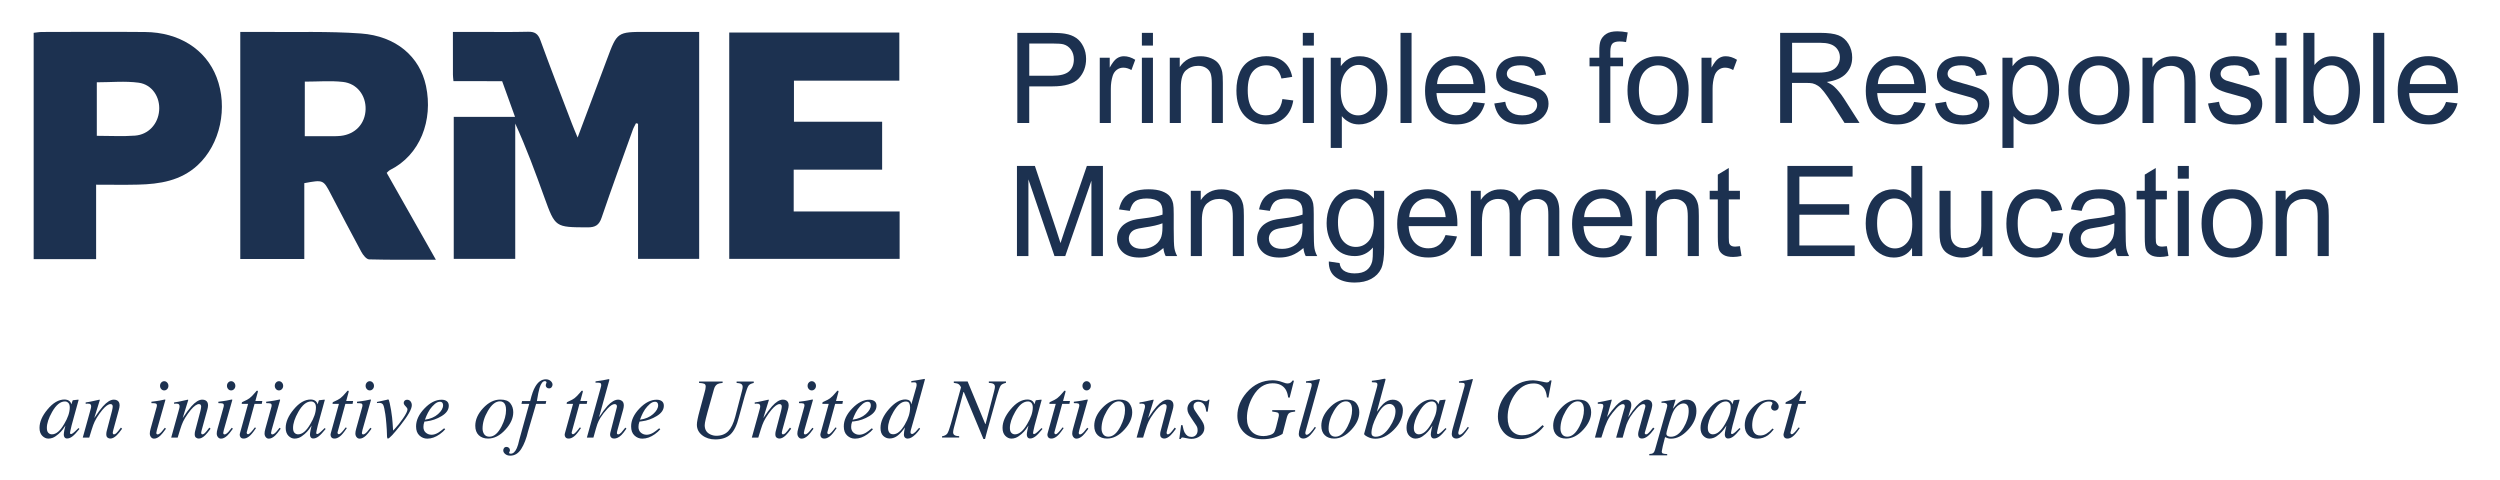 <?xml version="1.0" encoding="utf-8"?>
<!-- Generator: Adobe Illustrator 23.0.0, SVG Export Plug-In . SVG Version: 6.00 Build 0)  -->
<svg version="1.1" id="Layer_1" xmlns="http://www.w3.org/2000/svg" xmlns:xlink="http://www.w3.org/1999/xlink" x="0px" y="0px"
	 viewBox="0 0 680.17 130.68" style="enable-background:new 0 0 680.17 130.68;" xml:space="preserve">
<style type="text/css">
	.st0{fill:#1C3150;}
</style>
<g>
	<path class="st0" d="M123.37,22.07c-0.07-0.78-0.14-1.25-0.14-1.72c-0.01-3.74-0.01-7.48-0.01-11.67c2.18,0,4.2,0,6.23,0
		c4.73,0,9.46,0.08,14.18-0.04c1.86-0.05,2.76,0.54,3.41,2.35c2.75,7.58,5.68,15.09,8.55,22.62c0.41,1.08,0.87,2.14,1.56,3.81
		c2.81-7.49,5.41-14.38,7.98-21.27c2.78-7.46,2.77-7.47,10.73-7.47c4.71,0,9.43,0,14.36,0c0,20.65,0,41.07,0,61.75
		c-5.42,0-10.88,0-16.63,0c0-12.23,0-24.49,0-36.76c-0.19-0.05-0.37-0.1-0.56-0.15c-0.29,0.6-0.65,1.18-0.87,1.81
		c-2.85,7.96-5.76,15.89-8.48,23.89c-0.69,2.04-1.73,2.65-3.83,2.64c-8.79-0.04-8.78,0.03-11.74-8.15
		c-2.43-6.72-4.88-13.44-7.93-20.09c0,12.19,0,24.38,0,36.81c-5.76,0-11.12,0-16.73,0c0-12.69,0-25.44,0-38.64
		c5.3,0,10.73,0,16.67,0c-1.18-3.22-3.5-9.7-3.5-9.7S127.14,22.07,123.37,22.07z"/>
	<path class="st0" d="M105.21,47.03c4.44,7.84,8.78,15.5,13.38,23.63c-6.43,0-12.3,0.07-18.16-0.09c-0.74-0.02-1.66-1.19-2.12-2.04
		c-2.81-5.18-5.53-10.41-8.26-15.64c-2.09-4.01-2.07-4.02-7.26-3.06c0,6.75,0,13.59,0,20.64c-5.99,0-11.62,0-17.42,0
		c0-20.59,0-41.01,0-61.78c2.19,0,4.23-0.02,6.27,0c8.85,0.1,17.73-0.22,26.54,0.42c9.59,0.7,16.03,6.31,17.72,14.28
		c1.97,9.32-1.56,18.81-9.84,22.89C105.82,46.4,105.64,46.64,105.21,47.03z M82.92,37.06c2.81,0,5.26,0.01,7.71,0
		c0.69,0,1.38-0.02,2.06-0.09c3.99-0.44,6.67-3.32,6.78-7.24c0.1-3.75-2.32-7.01-6.16-7.44c-3.36-0.38-6.8-0.08-10.38-0.08
		C82.92,27.19,82.92,31.94,82.92,37.06z"/>
	<path class="st0" d="M215.94,46.17c0,4.04,0,7.53,0,11.37c9.67,0,19.17,0,28.82,0c0,4.44,0,8.54,0,12.89c-15.43,0-30.81,0-46.36,0
		c0-20.55,0-40.98,0-61.58c15.48,0,30.79,0,46.28,0c0,4.33,0,8.52,0,13.09c-9.45,0-18.93,0-28.67,0c0,3.84,0,7.32,0,11.18
		c7.96,0,15.89,0,23.99,0c0,4.48,0,8.57,0,13.04C232.13,46.17,224.21,46.17,215.94,46.17z"/>
	<path class="st0" d="M26.15,50.25c0,6.99,0,13.54,0,20.26c-5.79,0-11.26,0-16.99,0c0-20.51,0-40.93,0-61.58
		c0.75-0.08,1.5-0.23,2.25-0.23c9.36-0.02,18.71-0.08,28.07,0.01C48.76,8.79,56,13.44,58.92,21c3.17,8.22,1.03,18.26-5.17,23.97
		c-4.57,4.21-10.27,5.12-16.18,5.26C33.94,50.32,30.3,50.25,26.15,50.25z M26.34,36.95c3.71,0,7.06,0.2,10.38-0.05
		c3.69-0.28,6.29-3.18,6.58-6.82c0.3-3.61-1.88-7.08-5.57-7.58c-3.71-0.5-7.54-0.11-11.39-0.11C26.34,27.27,26.34,31.96,26.34,36.95
		z"/>
</g>
<g>
	<path class="st0" d="M276.78,33.46V8.94h9.25c1.63,0,2.87,0.08,3.73,0.23c1.2,0.2,2.21,0.58,3.03,1.15
		c0.81,0.56,1.47,1.35,1.96,2.37c0.5,1.01,0.74,2.13,0.74,3.35c0,2.08-0.66,3.85-1.99,5.29c-1.33,1.44-3.72,2.17-7.19,2.17h-6.29
		v9.97H276.78z M280.03,20.6h6.34c2.1,0,3.58-0.39,4.47-1.17s1.32-1.88,1.32-3.29c0-1.03-0.26-1.9-0.78-2.63
		c-0.52-0.73-1.2-1.21-2.05-1.45c-0.55-0.15-1.56-0.22-3.03-0.22h-6.27V20.6z"/>
	<path class="st0" d="M299.21,33.46V15.7h2.71v2.69c0.69-1.26,1.33-2.09,1.92-2.49c0.59-0.4,1.23-0.6,1.93-0.6
		c1.01,0,2.05,0.32,3.09,0.97l-1.04,2.79c-0.74-0.43-1.47-0.65-2.21-0.65c-0.66,0-1.25,0.2-1.77,0.59c-0.52,0.4-0.9,0.95-1.12,1.65
		c-0.33,1.07-0.5,2.24-0.5,3.51v9.3H299.21z"/>
	<path class="st0" d="M310.67,12.4V8.94h3.01v3.46H310.67z M310.67,33.46V15.7h3.01v17.76H310.67z"/>
	<path class="st0" d="M318.26,33.46V15.7h2.71v2.53c1.3-1.95,3.19-2.93,5.65-2.93c1.07,0,2.05,0.19,2.95,0.58
		c0.9,0.38,1.57,0.89,2.02,1.51c0.45,0.62,0.76,1.37,0.94,2.22c0.11,0.56,0.17,1.53,0.17,2.93v10.92h-3.01v-10.8
		c0-1.23-0.12-2.14-0.35-2.75c-0.23-0.61-0.65-1.09-1.25-1.46c-0.6-0.36-1.3-0.54-2.1-0.54c-1.28,0-2.39,0.41-3.32,1.22
		c-0.93,0.81-1.4,2.36-1.4,4.63v9.7H318.26z"/>
	<path class="st0" d="M348.9,26.95l2.96,0.38c-0.32,2.04-1.15,3.64-2.48,4.79c-1.33,1.15-2.97,1.73-4.91,1.73
		c-2.43,0-4.38-0.79-5.86-2.38s-2.22-3.87-2.22-6.83c0-1.92,0.32-3.6,0.95-5.03c0.64-1.44,1.6-2.52,2.9-3.24
		c1.3-0.72,2.71-1.08,4.24-1.08c1.93,0,3.51,0.49,4.73,1.46s2.01,2.36,2.36,4.16l-2.93,0.45c-0.28-1.19-0.77-2.09-1.48-2.69
		c-0.71-0.6-1.56-0.9-2.57-0.9c-1.52,0-2.75,0.54-3.7,1.63c-0.95,1.09-1.42,2.81-1.42,5.16c0,2.39,0.46,4.12,1.37,5.2
		c0.91,1.08,2.11,1.62,3.58,1.62c1.18,0,2.17-0.36,2.96-1.09S348.69,28.46,348.9,26.95z"/>
	<path class="st0" d="M354.45,12.4V8.94h3.01v3.46H354.45z M354.45,33.46V15.7h3.01v17.76H354.45z"/>
	<path class="st0" d="M362.05,40.27V15.7h2.74v2.31c0.65-0.9,1.38-1.58,2.19-2.03c0.81-0.45,1.8-0.68,2.96-0.68
		c1.52,0,2.85,0.39,4.01,1.17c1.16,0.78,2.03,1.88,2.63,3.3c0.59,1.42,0.89,2.98,0.89,4.67c0,1.82-0.33,3.45-0.98,4.91
		c-0.65,1.46-1.6,2.57-2.84,3.34c-1.24,0.77-2.55,1.16-3.92,1.16c-1,0-1.9-0.21-2.7-0.64s-1.45-0.96-1.96-1.61v8.65H362.05z
		 M364.77,24.68c0,2.29,0.46,3.97,1.39,5.07s2.05,1.64,3.36,1.64c1.34,0,2.48-0.57,3.44-1.7s1.43-2.88,1.43-5.26
		c0-2.26-0.47-3.96-1.4-5.08c-0.93-1.13-2.04-1.69-3.34-1.69c-1.28,0-2.42,0.6-3.4,1.8C365.27,20.65,364.77,22.39,364.77,24.68z"/>
	<path class="st0" d="M381.03,33.46V8.94h3.01v24.52H381.03z"/>
	<path class="st0" d="M400.87,27.74l3.11,0.38c-0.49,1.82-1.4,3.23-2.73,4.23c-1.33,1-3.02,1.5-5.08,1.5c-2.6,0-4.66-0.8-6.18-2.4
		c-1.52-1.6-2.28-3.84-2.28-6.73c0-2.99,0.77-5.31,2.31-6.96c1.54-1.65,3.53-2.48,5.99-2.48c2.38,0,4.32,0.81,5.82,2.42
		c1.5,1.62,2.26,3.89,2.26,6.82c0,0.18-0.01,0.45-0.02,0.8h-13.25c0.11,1.95,0.66,3.45,1.66,4.48c0.99,1.04,2.23,1.55,3.71,1.55
		c1.1,0,2.05-0.29,2.83-0.87C399.79,29.94,400.41,29.01,400.87,27.74z M390.98,22.87h9.92c-0.13-1.49-0.51-2.61-1.14-3.36
		c-0.96-1.16-2.2-1.74-3.73-1.74c-1.38,0-2.54,0.46-3.49,1.39C391.6,20.09,391.08,21.32,390.98,22.87z"/>
	<path class="st0" d="M406.55,28.16l2.98-0.47c0.17,1.19,0.63,2.11,1.4,2.74s1.83,0.95,3.2,0.95c1.38,0,2.41-0.28,3.08-0.84
		c0.67-0.56,1-1.22,1-1.98c0-0.68-0.3-1.21-0.89-1.61c-0.41-0.27-1.44-0.61-3.08-1.02c-2.21-0.56-3.74-1.04-4.59-1.45
		c-0.85-0.41-1.5-0.97-1.94-1.69c-0.44-0.72-0.66-1.51-0.66-2.38c0-0.79,0.18-1.53,0.54-2.2c0.36-0.67,0.86-1.24,1.48-1.68
		c0.47-0.34,1.11-0.64,1.92-0.88c0.81-0.24,1.67-0.36,2.6-0.36c1.39,0,2.62,0.2,3.67,0.6c1.05,0.4,1.83,0.94,2.33,1.63
		c0.5,0.69,0.85,1.6,1.04,2.75l-2.94,0.4c-0.13-0.91-0.52-1.63-1.16-2.14c-0.64-0.51-1.55-0.77-2.72-0.77
		c-1.38,0-2.37,0.23-2.96,0.69s-0.89,0.99-0.89,1.61c0,0.39,0.12,0.74,0.37,1.05c0.25,0.32,0.63,0.59,1.15,0.8
		c0.3,0.11,1.19,0.37,2.66,0.77c2.13,0.57,3.62,1.03,4.46,1.4s1.5,0.89,1.98,1.58s0.72,1.55,0.72,2.58c0,1-0.29,1.95-0.88,2.83
		c-0.58,0.89-1.43,1.57-2.53,2.06c-1.1,0.49-2.35,0.73-3.75,0.73c-2.31,0-4.07-0.48-5.28-1.44S406.89,30.04,406.55,28.16z"/>
	<path class="st0" d="M435.12,33.46V18.04h-2.66V15.7h2.66v-1.89c0-1.19,0.11-2.08,0.32-2.66c0.29-0.78,0.8-1.41,1.53-1.9
		s1.75-0.73,3.07-0.73c0.85,0,1.78,0.1,2.81,0.3l-0.45,2.63c-0.62-0.11-1.21-0.17-1.77-0.17c-0.91,0-1.56,0.2-1.94,0.58
		c-0.38,0.39-0.57,1.12-0.57,2.19v1.64h3.46v2.34h-3.46v15.42H435.12z"/>
	<path class="st0" d="M442.79,24.58c0-3.29,0.91-5.73,2.74-7.31c1.53-1.32,3.39-1.97,5.59-1.97c2.44,0,4.44,0.8,5.99,2.4
		c1.55,1.6,2.32,3.81,2.32,6.63c0,2.29-0.34,4.08-1.03,5.39c-0.69,1.31-1.68,2.33-2.99,3.05c-1.31,0.72-2.74,1.09-4.29,1.09
		c-2.49,0-4.5-0.8-6.03-2.39S442.79,27.58,442.79,24.58z M445.89,24.58c0,2.27,0.5,3.98,1.49,5.11s2.24,1.7,3.75,1.7
		c1.49,0,2.74-0.57,3.73-1.71c0.99-1.14,1.49-2.87,1.49-5.2c0-2.2-0.5-3.86-1.5-4.99s-2.24-1.7-3.72-1.7c-1.5,0-2.75,0.56-3.75,1.69
		C446.38,20.6,445.89,22.3,445.89,24.58z"/>
	<path class="st0" d="M462.93,33.46V15.7h2.71v2.69c0.69-1.26,1.33-2.09,1.92-2.49c0.59-0.4,1.23-0.6,1.93-0.6
		c1.01,0,2.05,0.32,3.09,0.97l-1.04,2.79c-0.74-0.43-1.47-0.65-2.21-0.65c-0.66,0-1.25,0.2-1.77,0.59c-0.52,0.4-0.9,0.95-1.12,1.65
		c-0.33,1.07-0.5,2.24-0.5,3.51v9.3H462.93z"/>
	<path class="st0" d="M484.32,33.46V8.94h10.87c2.19,0,3.85,0.22,4.98,0.66c1.14,0.44,2.05,1.22,2.73,2.33
		c0.68,1.11,1.02,2.35,1.02,3.7c0,1.74-0.56,3.21-1.69,4.4s-2.87,1.95-5.22,2.27c0.86,0.41,1.51,0.82,1.96,1.22
		c0.95,0.87,1.84,1.96,2.69,3.26l4.26,6.67h-4.08l-3.25-5.1c-0.95-1.47-1.73-2.6-2.34-3.38s-1.16-1.33-1.65-1.64
		c-0.48-0.31-0.98-0.53-1.48-0.65c-0.37-0.08-0.97-0.12-1.81-0.12h-3.76v10.89H484.32z M487.57,19.76h6.97
		c1.48,0,2.64-0.15,3.48-0.46c0.84-0.31,1.47-0.8,1.91-1.47s0.65-1.41,0.65-2.2c0-1.16-0.42-2.11-1.26-2.86s-2.17-1.12-3.99-1.12
		h-7.76V19.76z"/>
	<path class="st0" d="M520.78,27.74l3.11,0.38c-0.49,1.82-1.4,3.23-2.73,4.23c-1.33,1-3.02,1.5-5.08,1.5c-2.6,0-4.66-0.8-6.18-2.4
		c-1.52-1.6-2.28-3.84-2.28-6.73c0-2.99,0.77-5.31,2.31-6.96c1.54-1.65,3.53-2.48,5.99-2.48c2.38,0,4.32,0.81,5.82,2.42
		c1.5,1.62,2.26,3.89,2.26,6.82c0,0.18-0.01,0.45-0.02,0.8h-13.25c0.11,1.95,0.66,3.45,1.66,4.48c0.99,1.04,2.23,1.55,3.71,1.55
		c1.1,0,2.05-0.29,2.83-0.87C519.71,29.94,520.32,29.01,520.78,27.74z M510.9,22.87h9.92c-0.13-1.49-0.51-2.61-1.14-3.36
		c-0.96-1.16-2.2-1.74-3.73-1.74c-1.38,0-2.54,0.46-3.49,1.39C511.52,20.09,511,21.32,510.9,22.87z"/>
	<path class="st0" d="M526.47,28.16l2.98-0.47c0.17,1.19,0.63,2.11,1.4,2.74s1.83,0.95,3.2,0.95c1.38,0,2.41-0.28,3.08-0.84
		c0.67-0.56,1-1.22,1-1.98c0-0.68-0.3-1.21-0.89-1.61c-0.41-0.27-1.44-0.61-3.08-1.02c-2.21-0.56-3.74-1.04-4.59-1.45
		c-0.85-0.41-1.5-0.97-1.94-1.69c-0.44-0.72-0.66-1.51-0.66-2.38c0-0.79,0.18-1.53,0.54-2.2c0.36-0.67,0.86-1.24,1.48-1.68
		c0.47-0.34,1.11-0.64,1.92-0.88c0.81-0.24,1.67-0.36,2.6-0.36c1.39,0,2.62,0.2,3.67,0.6c1.05,0.4,1.83,0.94,2.33,1.63
		c0.5,0.69,0.85,1.6,1.04,2.75l-2.94,0.4c-0.13-0.91-0.52-1.63-1.16-2.14c-0.64-0.51-1.55-0.77-2.72-0.77
		c-1.38,0-2.37,0.23-2.96,0.69s-0.89,0.99-0.89,1.61c0,0.39,0.12,0.74,0.37,1.05c0.25,0.32,0.63,0.59,1.15,0.8
		c0.3,0.11,1.19,0.37,2.66,0.77c2.13,0.57,3.62,1.03,4.46,1.4s1.5,0.89,1.98,1.58s0.72,1.55,0.72,2.58c0,1-0.29,1.95-0.88,2.83
		c-0.58,0.89-1.43,1.57-2.53,2.06c-1.1,0.49-2.35,0.73-3.75,0.73c-2.31,0-4.07-0.48-5.28-1.44S526.8,30.04,526.47,28.16z"/>
	<path class="st0" d="M544.8,40.27V15.7h2.74v2.31c0.65-0.9,1.38-1.58,2.19-2.03c0.81-0.45,1.8-0.68,2.96-0.68
		c1.52,0,2.85,0.39,4.01,1.17c1.16,0.78,2.03,1.88,2.63,3.3c0.59,1.42,0.89,2.98,0.89,4.67c0,1.82-0.33,3.45-0.98,4.91
		c-0.65,1.46-1.6,2.57-2.84,3.34c-1.24,0.77-2.55,1.16-3.92,1.16c-1,0-1.9-0.21-2.7-0.64s-1.45-0.96-1.96-1.61v8.65H544.8z
		 M547.53,24.68c0,2.29,0.46,3.97,1.39,5.07s2.05,1.64,3.36,1.64c1.34,0,2.48-0.57,3.44-1.7s1.43-2.88,1.43-5.26
		c0-2.26-0.47-3.96-1.4-5.08c-0.93-1.13-2.04-1.69-3.34-1.69c-1.28,0-2.42,0.6-3.4,1.8C548.02,20.65,547.53,22.39,547.53,24.68z"/>
	<path class="st0" d="M562.73,24.58c0-3.29,0.91-5.73,2.74-7.31c1.53-1.32,3.39-1.97,5.59-1.97c2.44,0,4.44,0.8,5.99,2.4
		c1.55,1.6,2.32,3.81,2.32,6.63c0,2.29-0.34,4.08-1.03,5.39c-0.69,1.31-1.68,2.33-2.99,3.05c-1.31,0.72-2.74,1.09-4.29,1.09
		c-2.49,0-4.5-0.8-6.03-2.39S562.73,27.58,562.73,24.58z M565.82,24.58c0,2.27,0.5,3.98,1.49,5.11s2.24,1.7,3.75,1.7
		c1.49,0,2.74-0.57,3.73-1.71c0.99-1.14,1.49-2.87,1.49-5.2c0-2.2-0.5-3.86-1.5-4.99s-2.24-1.7-3.72-1.7c-1.5,0-2.75,0.56-3.75,1.69
		C566.32,20.6,565.82,22.3,565.82,24.58z"/>
	<path class="st0" d="M582.9,33.46V15.7h2.71v2.53c1.3-1.95,3.19-2.93,5.65-2.93c1.07,0,2.05,0.19,2.95,0.58
		c0.9,0.38,1.57,0.89,2.02,1.51c0.45,0.62,0.76,1.37,0.94,2.22c0.11,0.56,0.17,1.53,0.17,2.93v10.92h-3.01v-10.8
		c0-1.23-0.12-2.14-0.35-2.75c-0.23-0.61-0.65-1.09-1.25-1.46c-0.6-0.36-1.3-0.54-2.1-0.54c-1.28,0-2.39,0.41-3.32,1.22
		c-0.93,0.81-1.4,2.36-1.4,4.63v9.7H582.9z"/>
	<path class="st0" d="M600.74,28.16l2.98-0.47c0.17,1.19,0.63,2.11,1.4,2.74s1.83,0.95,3.2,0.95c1.38,0,2.41-0.28,3.08-0.84
		c0.67-0.56,1-1.22,1-1.98c0-0.68-0.3-1.21-0.89-1.61c-0.41-0.27-1.44-0.61-3.08-1.02c-2.21-0.56-3.74-1.04-4.59-1.45
		c-0.85-0.41-1.5-0.97-1.94-1.69c-0.44-0.72-0.66-1.51-0.66-2.38c0-0.79,0.18-1.53,0.54-2.2c0.36-0.67,0.86-1.24,1.48-1.68
		c0.47-0.34,1.11-0.64,1.92-0.88c0.81-0.24,1.67-0.36,2.6-0.36c1.39,0,2.62,0.2,3.67,0.6c1.05,0.4,1.83,0.94,2.33,1.63
		c0.5,0.69,0.85,1.6,1.04,2.75l-2.94,0.4c-0.13-0.91-0.52-1.63-1.16-2.14c-0.64-0.51-1.55-0.77-2.72-0.77
		c-1.38,0-2.37,0.23-2.96,0.69s-0.89,0.99-0.89,1.61c0,0.39,0.12,0.74,0.37,1.05c0.25,0.32,0.63,0.59,1.15,0.8
		c0.3,0.11,1.19,0.37,2.66,0.77c2.13,0.57,3.62,1.03,4.46,1.4s1.5,0.89,1.98,1.58s0.72,1.55,0.72,2.58c0,1-0.29,1.95-0.88,2.83
		c-0.58,0.89-1.43,1.57-2.53,2.06c-1.1,0.49-2.35,0.73-3.75,0.73c-2.31,0-4.07-0.48-5.28-1.44S601.08,30.04,600.74,28.16z"/>
	<path class="st0" d="M619.09,12.4V8.94h3.01v3.46H619.09z M619.09,33.46V15.7h3.01v17.76H619.09z"/>
	<path class="st0" d="M629.46,33.46h-2.79V8.94h3.01v8.75c1.27-1.59,2.89-2.39,4.87-2.39c1.09,0,2.13,0.22,3.1,0.66
		c0.98,0.44,1.78,1.06,2.41,1.86c0.63,0.8,1.12,1.76,1.48,2.89s0.54,2.33,0.54,3.61c0,3.04-0.75,5.4-2.26,7.06
		c-1.5,1.66-3.31,2.49-5.42,2.49c-2.1,0-3.74-0.88-4.93-2.63V33.46z M629.43,24.45c0,2.13,0.29,3.67,0.87,4.62
		c0.95,1.55,2.23,2.32,3.85,2.32c1.32,0,2.45-0.57,3.41-1.71s1.44-2.85,1.44-5.11c0-2.32-0.46-4.03-1.38-5.13s-2.03-1.66-3.34-1.66
		c-1.32,0-2.45,0.57-3.41,1.71C629.91,20.63,629.43,22.28,629.43,24.45z"/>
	<path class="st0" d="M645.67,33.46V8.94h3.01v24.52H645.67z"/>
	<path class="st0" d="M665.5,27.74l3.11,0.38c-0.49,1.82-1.4,3.23-2.73,4.23c-1.33,1-3.02,1.5-5.08,1.5c-2.6,0-4.66-0.8-6.18-2.4
		c-1.52-1.6-2.28-3.84-2.28-6.73c0-2.99,0.77-5.31,2.31-6.96c1.54-1.65,3.53-2.48,5.99-2.48c2.38,0,4.32,0.81,5.82,2.42
		c1.5,1.62,2.26,3.89,2.26,6.82c0,0.18-0.01,0.45-0.02,0.8h-13.25c0.11,1.95,0.66,3.45,1.66,4.48c0.99,1.04,2.23,1.55,3.71,1.55
		c1.1,0,2.05-0.29,2.83-0.87C664.43,29.94,665.04,29.01,665.5,27.74z M655.62,22.87h9.92c-0.13-1.49-0.51-2.61-1.14-3.36
		c-0.96-1.16-2.2-1.74-3.73-1.74c-1.38,0-2.54,0.46-3.49,1.39C656.24,20.09,655.72,21.32,655.62,22.87z"/>
	<path class="st0" d="M276.68,69.67V45.15h4.88l5.8,17.36c0.54,1.62,0.93,2.83,1.17,3.63c0.28-0.89,0.71-2.2,1.3-3.93l5.87-17.06
		h4.37v24.52h-3.13V49.15l-7.12,20.52h-2.93l-7.09-20.87v20.87H276.68z"/>
	<path class="st0" d="M316.52,67.48c-1.11,0.95-2.19,1.62-3.22,2.01c-1.03,0.39-2.14,0.58-3.32,0.58c-1.95,0-3.45-0.48-4.5-1.43
		s-1.57-2.17-1.57-3.65c0-0.87,0.2-1.66,0.59-2.38c0.4-0.72,0.91-1.3,1.56-1.73c0.64-0.44,1.36-0.76,2.17-0.99
		c0.59-0.16,1.48-0.31,2.68-0.45c2.43-0.29,4.22-0.64,5.37-1.04c0.01-0.41,0.02-0.67,0.02-0.79c0-1.23-0.28-2.09-0.85-2.59
		c-0.77-0.68-1.91-1.02-3.43-1.02c-1.42,0-2.46,0.25-3.14,0.74s-1.17,1.37-1.5,2.63l-2.94-0.4c0.27-1.26,0.71-2.28,1.32-3.05
		c0.61-0.78,1.5-1.37,2.66-1.79c1.16-0.42,2.5-0.63,4.03-0.63c1.52,0,2.75,0.18,3.7,0.54c0.95,0.36,1.64,0.81,2.09,1.35
		c0.45,0.54,0.76,1.22,0.94,2.05c0.1,0.51,0.15,1.44,0.15,2.78v4.01c0,2.8,0.06,4.57,0.19,5.31c0.13,0.74,0.38,1.45,0.76,2.13h-3.14
		C316.81,69.04,316.61,68.31,316.52,67.48z M316.27,60.75c-1.09,0.45-2.73,0.83-4.92,1.14c-1.24,0.18-2.11,0.38-2.62,0.6
		c-0.51,0.22-0.91,0.55-1.19,0.98c-0.28,0.43-0.42,0.91-0.42,1.43c0,0.8,0.3,1.47,0.91,2.01c0.61,0.54,1.5,0.8,2.67,0.8
		c1.16,0,2.19-0.25,3.09-0.76c0.9-0.51,1.57-1.2,1.99-2.08c0.32-0.68,0.49-1.68,0.49-3.01V60.75z"/>
	<path class="st0" d="M323.98,69.67V51.91h2.71v2.53c1.3-1.95,3.19-2.93,5.65-2.93c1.07,0,2.05,0.19,2.95,0.58s1.57,0.89,2.02,1.51
		c0.45,0.62,0.76,1.37,0.94,2.22c0.11,0.56,0.17,1.53,0.17,2.93v10.92h-3.01v-10.8c0-1.23-0.12-2.14-0.35-2.75
		c-0.23-0.61-0.65-1.09-1.25-1.46c-0.6-0.36-1.3-0.54-2.1-0.54c-1.28,0-2.39,0.41-3.32,1.22c-0.93,0.81-1.4,2.36-1.4,4.63v9.7
		H323.98z"/>
	<path class="st0" d="M354.62,67.48c-1.11,0.95-2.19,1.62-3.22,2.01c-1.03,0.39-2.14,0.58-3.32,0.58c-1.95,0-3.45-0.48-4.5-1.43
		s-1.57-2.17-1.57-3.65c0-0.87,0.2-1.66,0.59-2.38c0.4-0.72,0.91-1.3,1.56-1.73c0.64-0.44,1.36-0.76,2.17-0.99
		c0.59-0.16,1.48-0.31,2.68-0.45c2.43-0.29,4.22-0.64,5.37-1.04c0.01-0.41,0.02-0.67,0.02-0.79c0-1.23-0.28-2.09-0.85-2.59
		c-0.77-0.68-1.91-1.02-3.43-1.02c-1.42,0-2.46,0.25-3.14,0.74s-1.17,1.37-1.5,2.63l-2.94-0.4c0.27-1.26,0.71-2.28,1.32-3.05
		c0.61-0.78,1.5-1.37,2.66-1.79c1.16-0.42,2.5-0.63,4.03-0.63c1.52,0,2.75,0.18,3.7,0.54c0.95,0.36,1.64,0.81,2.09,1.35
		c0.45,0.54,0.76,1.22,0.94,2.05c0.1,0.51,0.15,1.44,0.15,2.78v4.01c0,2.8,0.06,4.57,0.19,5.31c0.13,0.74,0.38,1.45,0.76,2.13h-3.14
		C354.91,69.04,354.71,68.31,354.62,67.48z M354.37,60.75c-1.09,0.45-2.73,0.83-4.92,1.14c-1.24,0.18-2.11,0.38-2.62,0.6
		c-0.51,0.22-0.91,0.55-1.19,0.98c-0.28,0.43-0.42,0.91-0.42,1.43c0,0.8,0.3,1.47,0.91,2.01c0.61,0.54,1.5,0.8,2.67,0.8
		c1.16,0,2.19-0.25,3.09-0.76c0.9-0.51,1.57-1.2,1.99-2.08c0.32-0.68,0.49-1.68,0.49-3.01V60.75z"/>
	<path class="st0" d="M361.53,71.14l2.93,0.43c0.12,0.9,0.46,1.56,1.02,1.97c0.75,0.56,1.77,0.84,3.06,0.84
		c1.39,0,2.47-0.28,3.23-0.84s1.27-1.34,1.54-2.34c0.16-0.61,0.23-1.9,0.22-3.86c-1.32,1.55-2.95,2.33-4.92,2.33
		c-2.44,0-4.33-0.88-5.67-2.64c-1.34-1.76-2.01-3.87-2.01-6.34c0-1.69,0.31-3.26,0.92-4.69c0.61-1.43,1.5-2.54,2.67-3.32
		s2.53-1.17,4.11-1.17c2.1,0,3.82,0.85,5.18,2.54v-2.14h2.78v15.35c0,2.76-0.28,4.72-0.84,5.88c-0.56,1.15-1.46,2.07-2.68,2.73
		c-1.22,0.67-2.72,1-4.51,1c-2.12,0-3.83-0.48-5.13-1.43S361.48,73.06,361.53,71.14z M364.02,60.47c0,2.33,0.46,4.03,1.39,5.1
		s2.08,1.61,3.48,1.61c1.38,0,2.54-0.53,3.48-1.6c0.94-1.07,1.4-2.73,1.4-5.01c0-2.17-0.48-3.81-1.45-4.92
		c-0.96-1.1-2.13-1.66-3.49-1.66c-1.34,0-2.48,0.54-3.41,1.63C364.49,56.72,364.02,58.33,364.02,60.47z"/>
	<path class="st0" d="M393.29,63.95l3.11,0.38c-0.49,1.82-1.4,3.23-2.73,4.23c-1.33,1-3.02,1.5-5.08,1.5c-2.6,0-4.66-0.8-6.18-2.4
		c-1.52-1.6-2.28-3.84-2.28-6.73c0-2.99,0.77-5.31,2.31-6.96c1.54-1.65,3.53-2.48,5.99-2.48c2.38,0,4.32,0.81,5.82,2.42
		c1.5,1.62,2.26,3.89,2.26,6.82c0,0.18-0.01,0.45-0.02,0.8h-13.25c0.11,1.95,0.66,3.45,1.66,4.48c0.99,1.04,2.23,1.55,3.71,1.55
		c1.1,0,2.05-0.29,2.83-0.87C392.21,66.15,392.83,65.22,393.29,63.95z M383.4,59.08h9.92c-0.13-1.49-0.51-2.61-1.14-3.36
		c-0.96-1.16-2.2-1.74-3.73-1.74c-1.38,0-2.54,0.46-3.49,1.39C384.03,56.29,383.51,57.53,383.4,59.08z"/>
	<path class="st0" d="M400.18,69.67V51.91h2.69v2.49c0.56-0.87,1.3-1.57,2.22-2.1c0.93-0.53,1.98-0.79,3.16-0.79
		c1.32,0,2.39,0.27,3.24,0.82c0.84,0.55,1.44,1.31,1.78,2.29c1.4-2.07,3.23-3.11,5.49-3.11c1.76,0,3.12,0.49,4.06,1.46
		c0.95,0.98,1.42,2.48,1.42,4.51v12.19h-2.99V58.48c0-1.2-0.1-2.07-0.29-2.6c-0.2-0.53-0.55-0.96-1.06-1.28
		c-0.51-0.32-1.12-0.48-1.81-0.48c-1.25,0-2.29,0.42-3.11,1.25c-0.83,0.83-1.24,2.16-1.24,3.99v10.32h-3.01V58.13
		c0-1.34-0.25-2.34-0.74-3.01s-1.29-1-2.41-1c-0.85,0-1.63,0.22-2.35,0.67c-0.72,0.45-1.24,1.1-1.56,1.96
		c-0.32,0.86-0.48,2.1-0.48,3.71v9.22H400.18z"/>
	<path class="st0" d="M440.87,63.95l3.11,0.38c-0.49,1.82-1.4,3.23-2.73,4.23c-1.33,1-3.02,1.5-5.08,1.5c-2.6,0-4.66-0.8-6.18-2.4
		c-1.52-1.6-2.28-3.84-2.28-6.73c0-2.99,0.77-5.31,2.31-6.96c1.54-1.65,3.53-2.48,5.99-2.48c2.38,0,4.32,0.81,5.82,2.42
		c1.5,1.62,2.26,3.89,2.26,6.82c0,0.18-0.01,0.45-0.02,0.8h-13.25c0.11,1.95,0.66,3.45,1.66,4.48c0.99,1.04,2.23,1.55,3.71,1.55
		c1.1,0,2.05-0.29,2.83-0.87C439.8,66.15,440.41,65.22,440.87,63.95z M430.99,59.08h9.92c-0.13-1.49-0.51-2.61-1.14-3.36
		c-0.96-1.16-2.2-1.74-3.73-1.74c-1.38,0-2.54,0.46-3.49,1.39C431.61,56.29,431.09,57.53,430.99,59.08z"/>
	<path class="st0" d="M447.76,69.67V51.91h2.71v2.53c1.3-1.95,3.19-2.93,5.65-2.93c1.07,0,2.05,0.19,2.95,0.58s1.57,0.89,2.02,1.51
		c0.45,0.62,0.76,1.37,0.94,2.22c0.11,0.56,0.17,1.53,0.17,2.93v10.92h-3.01v-10.8c0-1.23-0.12-2.14-0.35-2.75
		c-0.23-0.61-0.65-1.09-1.25-1.46c-0.6-0.36-1.3-0.54-2.1-0.54c-1.28,0-2.39,0.41-3.32,1.22c-0.93,0.81-1.4,2.36-1.4,4.63v9.7
		H447.76z"/>
	<path class="st0" d="M473.38,66.98l0.43,2.66c-0.85,0.18-1.61,0.27-2.27,0.27c-1.09,0-1.94-0.17-2.54-0.52
		c-0.6-0.35-1.03-0.8-1.27-1.36c-0.25-0.56-0.37-1.75-0.37-3.55V54.25h-2.21v-2.34h2.21v-4.4l2.99-1.81v6.21h3.03v2.34h-3.03v10.39
		c0,0.86,0.05,1.41,0.16,1.66c0.11,0.25,0.28,0.44,0.52,0.58c0.24,0.14,0.58,0.22,1.03,0.22C472.4,67.09,472.84,67.05,473.38,66.98z
		"/>
	<path class="st0" d="M486.3,69.67V45.15h17.73v2.89h-14.48v7.51h13.56v2.88h-13.56v8.35h15.05v2.89H486.3z"/>
	<path class="st0" d="M520.21,69.67v-2.24c-1.13,1.76-2.78,2.64-4.97,2.64c-1.42,0-2.72-0.39-3.9-1.17
		c-1.19-0.78-2.11-1.87-2.76-3.27s-0.98-3.01-0.98-4.83c0-1.77,0.29-3.38,0.89-4.83c0.59-1.44,1.48-2.55,2.66-3.32
		c1.18-0.77,2.5-1.15,3.96-1.15c1.07,0,2.02,0.23,2.86,0.68c0.84,0.45,1.52,1.04,2.04,1.76v-8.8h2.99v24.52H520.21z M510.7,60.8
		c0,2.27,0.48,3.98,1.44,5.1c0.96,1.13,2.09,1.69,3.4,1.69c1.32,0,2.43-0.54,3.35-1.61s1.38-2.72,1.38-4.93
		c0-2.43-0.47-4.21-1.4-5.35c-0.94-1.14-2.09-1.71-3.46-1.71c-1.34,0-2.46,0.55-3.35,1.64C511.15,56.73,510.7,58.45,510.7,60.8z"/>
	<path class="st0" d="M539.38,69.67v-2.61c-1.38,2.01-3.26,3.01-5.64,3.01c-1.05,0-2.03-0.2-2.93-0.6c-0.91-0.4-1.58-0.91-2.02-1.51
		c-0.44-0.61-0.75-1.35-0.93-2.23c-0.12-0.59-0.18-1.53-0.18-2.81v-11h3.01v9.85c0,1.57,0.06,2.63,0.18,3.18
		c0.19,0.79,0.59,1.41,1.2,1.87c0.61,0.45,1.37,0.68,2.27,0.68s1.75-0.23,2.54-0.69s1.35-1.09,1.68-1.89
		c0.33-0.8,0.49-1.95,0.49-3.47v-9.52h3.01v17.76H539.38z"/>
	<path class="st0" d="M558.38,63.16l2.96,0.38c-0.32,2.04-1.15,3.64-2.48,4.79c-1.33,1.15-2.97,1.73-4.91,1.73
		c-2.43,0-4.38-0.79-5.86-2.38s-2.22-3.87-2.22-6.83c0-1.92,0.32-3.6,0.95-5.03c0.64-1.44,1.6-2.52,2.9-3.24
		c1.3-0.72,2.71-1.08,4.24-1.08c1.93,0,3.51,0.49,4.73,1.46s2.01,2.36,2.36,4.16l-2.93,0.45c-0.28-1.19-0.77-2.09-1.48-2.69
		c-0.71-0.6-1.56-0.9-2.57-0.9c-1.52,0-2.75,0.54-3.7,1.63c-0.95,1.09-1.42,2.81-1.42,5.16c0,2.39,0.46,4.12,1.37,5.2
		c0.91,1.08,2.11,1.62,3.58,1.62c1.18,0,2.17-0.36,2.96-1.09S558.17,64.67,558.38,63.16z"/>
	<path class="st0" d="M575.5,67.48c-1.11,0.95-2.19,1.62-3.22,2.01c-1.03,0.39-2.14,0.58-3.32,0.58c-1.95,0-3.45-0.48-4.5-1.43
		s-1.57-2.17-1.57-3.65c0-0.87,0.2-1.66,0.59-2.38c0.4-0.72,0.91-1.3,1.56-1.73c0.64-0.44,1.36-0.76,2.17-0.99
		c0.59-0.16,1.48-0.31,2.68-0.45c2.43-0.29,4.22-0.64,5.37-1.04c0.01-0.41,0.02-0.67,0.02-0.79c0-1.23-0.28-2.09-0.85-2.59
		c-0.77-0.68-1.91-1.02-3.43-1.02c-1.42,0-2.46,0.25-3.14,0.74s-1.17,1.37-1.5,2.63l-2.94-0.4c0.27-1.26,0.71-2.28,1.32-3.05
		c0.61-0.78,1.5-1.37,2.66-1.79c1.16-0.42,2.5-0.63,4.03-0.63c1.52,0,2.75,0.18,3.7,0.54c0.95,0.36,1.64,0.81,2.09,1.35
		c0.45,0.54,0.76,1.22,0.94,2.05c0.1,0.51,0.15,1.44,0.15,2.78v4.01c0,2.8,0.06,4.57,0.19,5.31c0.13,0.74,0.38,1.45,0.76,2.13h-3.14
		C575.79,69.04,575.59,68.31,575.5,67.48z M575.25,60.75c-1.09,0.45-2.73,0.83-4.92,1.14c-1.24,0.18-2.11,0.38-2.62,0.6
		c-0.51,0.22-0.91,0.55-1.19,0.98c-0.28,0.43-0.42,0.91-0.42,1.43c0,0.8,0.3,1.47,0.91,2.01c0.61,0.54,1.5,0.8,2.67,0.8
		c1.16,0,2.19-0.25,3.09-0.76c0.9-0.51,1.57-1.2,1.99-2.08c0.32-0.68,0.49-1.68,0.49-3.01V60.75z"/>
	<path class="st0" d="M589.54,66.98l0.43,2.66c-0.85,0.18-1.61,0.27-2.27,0.27c-1.09,0-1.94-0.17-2.54-0.52
		c-0.6-0.35-1.03-0.8-1.27-1.36c-0.25-0.56-0.37-1.75-0.37-3.55V54.25h-2.21v-2.34h2.21v-4.4l2.99-1.81v6.21h3.03v2.34h-3.03v10.39
		c0,0.86,0.05,1.41,0.16,1.66c0.11,0.25,0.28,0.44,0.52,0.58c0.24,0.14,0.58,0.22,1.03,0.22C588.55,67.09,588.99,67.05,589.54,66.98
		z"/>
	<path class="st0" d="M592.5,48.61v-3.46h3.01v3.46H592.5z M592.5,69.67V51.91h3.01v17.76H592.5z"/>
	<path class="st0" d="M598.97,60.79c0-3.29,0.91-5.73,2.74-7.31c1.53-1.32,3.39-1.97,5.59-1.97c2.44,0,4.44,0.8,5.99,2.4
		c1.55,1.6,2.32,3.81,2.32,6.63c0,2.29-0.34,4.08-1.03,5.39c-0.69,1.31-1.68,2.33-2.99,3.05c-1.31,0.72-2.74,1.09-4.29,1.09
		c-2.49,0-4.5-0.8-6.03-2.39S598.97,63.79,598.97,60.79z M602.06,60.79c0,2.27,0.5,3.98,1.49,5.11s2.24,1.7,3.75,1.7
		c1.49,0,2.74-0.57,3.73-1.71c0.99-1.14,1.49-2.87,1.49-5.2c0-2.2-0.5-3.86-1.5-4.99s-2.24-1.7-3.72-1.7c-1.5,0-2.75,0.56-3.75,1.69
		C602.56,56.81,602.06,58.51,602.06,60.79z"/>
	<path class="st0" d="M619.14,69.67V51.91h2.71v2.53c1.3-1.95,3.19-2.93,5.65-2.93c1.07,0,2.05,0.19,2.95,0.58s1.57,0.89,2.02,1.51
		c0.45,0.62,0.76,1.37,0.94,2.22c0.11,0.56,0.17,1.53,0.17,2.93v10.92h-3.01v-10.8c0-1.23-0.12-2.14-0.35-2.75
		c-0.23-0.61-0.65-1.09-1.25-1.46c-0.6-0.36-1.3-0.54-2.1-0.54c-1.28,0-2.39,0.41-3.32,1.22c-0.93,0.81-1.4,2.36-1.4,4.63v9.7
		H619.14z"/>
</g>
<g>
	<path class="st0" d="M18.96,109.18c0.18,0.17,0.32,0.39,0.42,0.66l0.06,0.16l0.26-0.86c0.03-0.1,0.06-0.17,0.08-0.2
		c0.02-0.03,0.08-0.06,0.16-0.06l1.32-0.15c0.07,0,0.11,0.01,0.12,0.04c0.01,0.03,0.01,0.07-0.01,0.14
		c-0.03,0.1-0.06,0.18-0.07,0.23c-0.02,0.06-0.04,0.14-0.07,0.25l-1.13,4.09c-0.25,0.89-0.45,1.66-0.63,2.31
		c-0.28,1.17-0.42,1.84-0.42,2c0,0.11,0.03,0.18,0.09,0.23c0.06,0.05,0.13,0.07,0.21,0.07c0.07,0,0.14-0.02,0.23-0.07
		s0.19-0.11,0.31-0.21l0.2-0.16c0.06-0.05,0.14-0.12,0.22-0.19c0.08-0.07,0.18-0.16,0.29-0.27l0.75-0.73l0.27,0.24
		c-0.81,1.01-1.47,1.7-1.96,2.06c-0.49,0.36-0.96,0.54-1.41,0.54c-0.29,0-0.51-0.1-0.67-0.3c-0.16-0.2-0.23-0.44-0.23-0.74
		c0-0.27,0.05-0.67,0.15-1.18c0.1-0.51,0.2-0.95,0.3-1.29c-0.14,0.23-0.37,0.56-0.69,1c-0.32,0.44-0.72,0.86-1.19,1.28
		c-0.56,0.5-1.09,0.85-1.6,1.05c-0.4,0.14-0.78,0.21-1.14,0.21c-0.62,0-1.18-0.25-1.68-0.76c-0.5-0.51-0.75-1.23-0.75-2.16
		c0-1.6,0.72-3.27,2.17-5.01c1.49-1.81,3.04-2.71,4.65-2.71C18.16,108.71,18.63,108.87,18.96,109.18z M18.59,109.61
		c-0.25-0.26-0.56-0.39-0.92-0.39c-1.25,0-2.42,0.95-3.5,2.86c-0.95,1.68-1.42,3.12-1.42,4.34c0,0.61,0.13,1.06,0.39,1.33
		s0.59,0.42,0.98,0.42c1.15,0,2.25-0.93,3.32-2.78c1.03-1.69,1.54-3.21,1.54-4.57C18.97,110.28,18.85,109.87,18.59,109.61z"/>
	<path class="st0" d="M22.51,119.08l1.96-7.06c0.17-0.6,0.26-0.96,0.29-1.09c0.03-0.13,0.04-0.26,0.04-0.41
		c0-0.22-0.06-0.4-0.19-0.52c-0.13-0.13-0.37-0.19-0.74-0.19c-0.09,0-0.18,0.01-0.27,0.02c-0.09,0.01-0.18,0.03-0.29,0.04v-0.38
		c0.49-0.08,0.84-0.13,1.05-0.17s0.43-0.08,0.68-0.14l2.03-0.45c0.05,0.03,0.08,0.06,0.09,0.1l-1.52,4.92
		c0.94-1.42,1.72-2.48,2.35-3.18c1.1-1.23,2.09-1.84,2.97-1.84c0.34,0,0.63,0.06,0.88,0.19c0.47,0.25,0.7,0.71,0.7,1.36
		c0,0.18-0.02,0.37-0.06,0.57c-0.04,0.2-0.09,0.41-0.15,0.64l-1.5,5.47c-0.03,0.11-0.06,0.25-0.1,0.42s-0.06,0.28-0.06,0.35
		c0,0.11,0.03,0.22,0.08,0.31c0.05,0.09,0.14,0.14,0.26,0.14c0.19,0,0.41-0.12,0.66-0.35s0.65-0.73,1.22-1.49l0.33,0.3
		c-0.61,0.85-1.1,1.44-1.46,1.78c-0.61,0.6-1.2,0.9-1.76,0.9c-0.25,0-0.5-0.08-0.74-0.26c-0.24-0.17-0.35-0.48-0.35-0.93
		c0-0.13,0.01-0.27,0.03-0.41s0.04-0.27,0.07-0.38l1.46-5.56c0.08-0.3,0.13-0.55,0.15-0.75s0.04-0.33,0.04-0.42
		c0-0.18-0.04-0.34-0.13-0.47c-0.09-0.13-0.24-0.2-0.47-0.2c-0.58,0-1.31,0.52-2.19,1.55c-0.52,0.62-1.04,1.35-1.57,2.2
		c-0.4,0.66-0.71,1.31-0.94,1.94c-0.23,0.63-0.59,1.77-1.09,3.43H22.51z"/>
	<path class="st0" d="M44.95,108.71c0.04,0.03,0.06,0.06,0.05,0.1l-2.31,8.16c-0.11,0.43-0.16,0.69-0.16,0.78
		c0,0.11,0.02,0.21,0.07,0.3c0.04,0.09,0.13,0.14,0.29,0.14c0.26,0,0.6-0.22,1.03-0.67c0.25-0.27,0.56-0.65,0.93-1.14l0.3,0.25
		l-0.11,0.16c-0.57,0.8-1.04,1.38-1.42,1.73c-0.59,0.55-1.16,0.82-1.71,0.82c-0.33,0-0.6-0.14-0.82-0.41
		c-0.22-0.27-0.33-0.6-0.33-0.97c0-0.22,0.02-0.41,0.05-0.58c0.03-0.16,0.09-0.41,0.17-0.73l1.63-5.88
		c0.02-0.09,0.04-0.17,0.06-0.25c0.02-0.08,0.02-0.15,0.02-0.23c0-0.27-0.1-0.44-0.3-0.51c-0.2-0.07-0.6-0.1-1.19-0.1v-0.38
		c0.63-0.08,1.08-0.14,1.36-0.18c0.28-0.04,0.55-0.09,0.83-0.13c0.36-0.06,0.71-0.13,1.03-0.21S44.91,108.69,44.95,108.71z
		 M43.87,105.85c-0.22-0.24-0.33-0.54-0.33-0.88c0-0.35,0.11-0.65,0.33-0.89s0.49-0.37,0.8-0.37c0.31,0,0.58,0.12,0.81,0.37
		c0.22,0.24,0.34,0.54,0.34,0.89s-0.11,0.65-0.34,0.89c-0.23,0.24-0.49,0.36-0.81,0.36C44.36,106.22,44.09,106.1,43.87,105.85z"/>
	<path class="st0" d="M46.57,119.08l1.96-7.06c0.17-0.6,0.26-0.96,0.29-1.09c0.03-0.13,0.04-0.26,0.04-0.41
		c0-0.22-0.06-0.4-0.19-0.52c-0.13-0.13-0.37-0.19-0.74-0.19c-0.09,0-0.18,0.01-0.27,0.02c-0.09,0.01-0.18,0.03-0.29,0.04v-0.38
		c0.49-0.08,0.84-0.13,1.05-0.17s0.43-0.08,0.68-0.14l2.03-0.45c0.05,0.03,0.08,0.06,0.09,0.1l-1.52,4.92
		c0.94-1.42,1.72-2.48,2.35-3.18c1.1-1.23,2.09-1.84,2.97-1.84c0.34,0,0.63,0.06,0.88,0.19c0.47,0.25,0.7,0.71,0.7,1.36
		c0,0.18-0.02,0.37-0.06,0.57c-0.04,0.2-0.09,0.41-0.15,0.64l-1.5,5.47c-0.03,0.11-0.06,0.25-0.1,0.42s-0.06,0.28-0.06,0.35
		c0,0.11,0.03,0.22,0.08,0.31c0.05,0.09,0.14,0.14,0.26,0.14c0.19,0,0.41-0.12,0.66-0.35s0.65-0.73,1.22-1.49l0.33,0.3
		c-0.61,0.85-1.1,1.44-1.46,1.78c-0.61,0.6-1.2,0.9-1.76,0.9c-0.25,0-0.5-0.08-0.74-0.26c-0.24-0.17-0.35-0.48-0.35-0.93
		c0-0.13,0.01-0.27,0.03-0.41s0.04-0.27,0.07-0.38l1.46-5.56c0.08-0.3,0.13-0.55,0.15-0.75s0.04-0.33,0.04-0.42
		c0-0.18-0.04-0.34-0.13-0.47c-0.09-0.13-0.24-0.2-0.47-0.2c-0.58,0-1.31,0.52-2.19,1.55c-0.52,0.62-1.04,1.35-1.57,2.2
		c-0.4,0.66-0.71,1.31-0.94,1.94c-0.23,0.63-0.59,1.77-1.09,3.43H46.57z"/>
	<path class="st0" d="M63.16,108.71c0.04,0.03,0.06,0.06,0.05,0.1l-2.31,8.16c-0.11,0.43-0.16,0.69-0.16,0.78
		c0,0.11,0.02,0.21,0.07,0.3c0.04,0.09,0.13,0.14,0.29,0.14c0.26,0,0.6-0.22,1.03-0.67c0.25-0.27,0.56-0.65,0.93-1.14l0.3,0.25
		l-0.11,0.16c-0.57,0.8-1.04,1.38-1.42,1.73c-0.59,0.55-1.16,0.82-1.71,0.82c-0.33,0-0.6-0.14-0.82-0.41
		c-0.22-0.27-0.33-0.6-0.33-0.97c0-0.22,0.02-0.41,0.05-0.58c0.03-0.16,0.09-0.41,0.17-0.73l1.63-5.88
		c0.02-0.09,0.04-0.17,0.06-0.25c0.02-0.08,0.02-0.15,0.02-0.23c0-0.27-0.1-0.44-0.3-0.51c-0.2-0.07-0.6-0.1-1.19-0.1v-0.38
		c0.63-0.08,1.08-0.14,1.36-0.18c0.28-0.04,0.55-0.09,0.83-0.13c0.36-0.06,0.71-0.13,1.03-0.21S63.12,108.69,63.16,108.71z
		 M62.08,105.85c-0.22-0.24-0.33-0.54-0.33-0.88c0-0.35,0.11-0.65,0.33-0.89s0.49-0.37,0.8-0.37c0.31,0,0.58,0.12,0.81,0.37
		c0.22,0.24,0.34,0.54,0.34,0.89s-0.11,0.65-0.34,0.89c-0.23,0.24-0.49,0.36-0.81,0.36C62.57,106.22,62.3,106.1,62.08,105.85z"/>
	<path class="st0" d="M65.24,118.11c0.01-0.08,0.02-0.16,0.05-0.25l2.21-7.98h-1.74c0-0.21,0.02-0.33,0.05-0.39
		c0.03-0.05,0.11-0.11,0.23-0.16c0.77-0.33,1.37-0.65,1.8-0.95c0.43-0.31,1.01-0.89,1.74-1.77l0.18-0.22
		c0.02-0.03,0.05-0.05,0.09-0.07c0.03-0.02,0.07-0.03,0.11-0.03c0.08,0.01,0.13,0.03,0.16,0.05c0.02,0.05,0.04,0.1,0.04,0.14
		s0,0.09-0.01,0.13l-0.67,2.49h1.88l-0.14,0.78h-1.97l-2.11,7.68c-0.04,0.14-0.03,0.27,0.03,0.39c0.06,0.13,0.16,0.19,0.31,0.19
		c0.2,0,0.48-0.2,0.83-0.59c0.21-0.21,0.55-0.64,1.04-1.27l0.3,0.17l-0.16,0.24c-0.66,0.98-1.23,1.67-1.73,2.05
		c-0.5,0.38-0.98,0.58-1.43,0.58c-0.39,0-0.67-0.1-0.85-0.31c-0.18-0.21-0.26-0.44-0.26-0.7C65.23,118.26,65.23,118.19,65.24,118.11
		z"/>
	<path class="st0" d="M76.17,108.71c0.04,0.03,0.06,0.06,0.05,0.1l-2.31,8.16c-0.11,0.43-0.16,0.69-0.16,0.78
		c0,0.11,0.02,0.21,0.07,0.3c0.04,0.09,0.13,0.14,0.29,0.14c0.26,0,0.6-0.22,1.03-0.67c0.25-0.27,0.56-0.65,0.93-1.14l0.3,0.25
		l-0.11,0.16c-0.57,0.8-1.04,1.38-1.42,1.73c-0.59,0.55-1.16,0.82-1.71,0.82c-0.33,0-0.6-0.14-0.82-0.41
		c-0.22-0.27-0.33-0.6-0.33-0.97c0-0.22,0.02-0.41,0.05-0.58c0.03-0.16,0.09-0.41,0.17-0.73l1.63-5.88
		c0.02-0.09,0.04-0.17,0.06-0.25c0.02-0.08,0.02-0.15,0.02-0.23c0-0.27-0.1-0.44-0.3-0.51c-0.2-0.07-0.6-0.1-1.19-0.1v-0.38
		c0.63-0.08,1.08-0.14,1.36-0.18c0.28-0.04,0.55-0.09,0.83-0.13c0.36-0.06,0.71-0.13,1.03-0.21S76.13,108.69,76.17,108.71z
		 M75.09,105.85c-0.22-0.24-0.33-0.54-0.33-0.88c0-0.35,0.11-0.65,0.33-0.89s0.49-0.37,0.8-0.37c0.31,0,0.58,0.12,0.81,0.37
		c0.22,0.24,0.34,0.54,0.34,0.89s-0.11,0.65-0.34,0.89c-0.23,0.24-0.49,0.36-0.81,0.36C75.58,106.22,75.31,106.1,75.09,105.85z"/>
	<path class="st0" d="M85.94,109.18c0.18,0.17,0.32,0.39,0.42,0.66l0.06,0.16l0.26-0.86c0.03-0.1,0.06-0.17,0.08-0.2
		c0.02-0.03,0.08-0.06,0.16-0.06l1.32-0.15c0.07,0,0.11,0.01,0.12,0.04c0.01,0.03,0.01,0.07-0.01,0.14
		c-0.03,0.1-0.06,0.18-0.07,0.23c-0.02,0.06-0.04,0.14-0.07,0.25l-1.13,4.09c-0.25,0.89-0.45,1.66-0.63,2.31
		c-0.28,1.17-0.42,1.84-0.42,2c0,0.11,0.03,0.18,0.09,0.23c0.06,0.05,0.13,0.07,0.21,0.07c0.07,0,0.14-0.02,0.23-0.07
		s0.19-0.11,0.31-0.21l0.2-0.16c0.06-0.05,0.14-0.12,0.22-0.19c0.08-0.07,0.18-0.16,0.29-0.27l0.75-0.73l0.27,0.24
		c-0.81,1.01-1.47,1.7-1.96,2.06c-0.49,0.36-0.96,0.54-1.41,0.54c-0.29,0-0.51-0.1-0.67-0.3c-0.16-0.2-0.23-0.44-0.23-0.74
		c0-0.27,0.05-0.67,0.15-1.18c0.1-0.51,0.2-0.95,0.3-1.29c-0.14,0.23-0.37,0.56-0.69,1c-0.32,0.44-0.72,0.86-1.19,1.28
		c-0.56,0.5-1.09,0.85-1.6,1.05c-0.4,0.14-0.78,0.21-1.14,0.21c-0.62,0-1.18-0.25-1.68-0.76c-0.5-0.51-0.75-1.23-0.75-2.16
		c0-1.6,0.72-3.27,2.17-5.01c1.49-1.81,3.04-2.71,4.65-2.71C85.14,108.71,85.61,108.87,85.94,109.18z M85.57,109.61
		c-0.25-0.26-0.56-0.39-0.92-0.39c-1.25,0-2.42,0.95-3.5,2.86c-0.95,1.68-1.42,3.12-1.42,4.34c0,0.61,0.13,1.06,0.39,1.33
		s0.59,0.42,0.98,0.42c1.15,0,2.25-0.93,3.32-2.78c1.03-1.69,1.54-3.21,1.54-4.57C85.95,110.28,85.83,109.87,85.57,109.61z"/>
	<path class="st0" d="M89.95,118.11c0.01-0.08,0.02-0.16,0.05-0.25l2.21-7.98h-1.74c0-0.21,0.02-0.33,0.05-0.39
		c0.03-0.05,0.11-0.11,0.23-0.16c0.77-0.33,1.37-0.65,1.8-0.95c0.43-0.31,1.01-0.89,1.74-1.77l0.18-0.22
		c0.02-0.03,0.05-0.05,0.09-0.07c0.03-0.02,0.07-0.03,0.11-0.03c0.08,0.01,0.13,0.03,0.16,0.05c0.02,0.05,0.04,0.1,0.04,0.14
		s0,0.09-0.01,0.13l-0.67,2.49h1.88l-0.14,0.78h-1.97l-2.11,7.68c-0.04,0.14-0.03,0.27,0.03,0.39c0.06,0.13,0.16,0.19,0.31,0.19
		c0.2,0,0.48-0.2,0.83-0.59c0.21-0.21,0.55-0.64,1.04-1.27l0.3,0.17l-0.16,0.24c-0.66,0.98-1.23,1.67-1.73,2.05
		c-0.5,0.38-0.98,0.58-1.43,0.58c-0.39,0-0.67-0.1-0.85-0.31c-0.18-0.21-0.26-0.44-0.26-0.7C89.94,118.26,89.94,118.19,89.95,118.11
		z"/>
	<path class="st0" d="M100.88,108.71c0.04,0.03,0.06,0.06,0.05,0.1l-2.31,8.16c-0.11,0.43-0.16,0.69-0.16,0.78
		c0,0.11,0.02,0.21,0.07,0.3c0.04,0.09,0.13,0.14,0.29,0.14c0.26,0,0.6-0.22,1.03-0.67c0.25-0.27,0.56-0.65,0.93-1.14l0.3,0.25
		l-0.11,0.16c-0.57,0.8-1.04,1.38-1.42,1.73c-0.59,0.55-1.16,0.82-1.71,0.82c-0.33,0-0.6-0.14-0.82-0.41
		c-0.22-0.27-0.33-0.6-0.33-0.97c0-0.22,0.02-0.41,0.05-0.58c0.03-0.16,0.09-0.41,0.17-0.73l1.63-5.88
		c0.02-0.09,0.04-0.17,0.06-0.25c0.02-0.08,0.02-0.15,0.02-0.23c0-0.27-0.1-0.44-0.3-0.51c-0.2-0.07-0.6-0.1-1.19-0.1v-0.38
		c0.63-0.08,1.08-0.14,1.36-0.18c0.28-0.04,0.55-0.09,0.83-0.13c0.36-0.06,0.71-0.13,1.03-0.21S100.84,108.69,100.88,108.71z
		 M99.8,105.85c-0.22-0.24-0.33-0.54-0.33-0.88c0-0.35,0.11-0.65,0.33-0.89s0.49-0.37,0.8-0.37c0.31,0,0.58,0.12,0.81,0.37
		c0.22,0.24,0.34,0.54,0.34,0.89s-0.11,0.65-0.34,0.89c-0.23,0.24-0.49,0.36-0.81,0.36C100.29,106.22,100.02,106.1,99.8,105.85z"/>
	<path class="st0" d="M111.7,109.21c0.23,0.3,0.34,0.65,0.34,1.04c0,1.03-1.02,2.83-3.05,5.41c-1.93,2.45-3.08,3.67-3.46,3.67
		c-0.11,0-0.19-0.16-0.23-0.47c-0.02-0.18-0.03-0.47-0.03-0.89c0-0.51-0.05-1.38-0.15-2.59c-0.1-1.22-0.19-2.12-0.29-2.71
		c-0.19-1.29-0.38-2.12-0.56-2.49c-0.18-0.37-0.53-0.56-1.04-0.56c-0.08,0-0.18,0-0.29,0.01s-0.24,0.02-0.38,0.03v-0.3
		c0.23-0.04,0.71-0.15,1.44-0.31c0.73-0.16,1.12-0.25,1.17-0.26l0.38-0.11c0.11-0.03,0.19,0.03,0.25,0.18
		c0.06,0.15,0.14,0.42,0.23,0.83c0.29,1.33,0.51,2.63,0.65,3.92c0.09,0.8,0.18,1.98,0.27,3.55l0.38-0.4
		c0.79-0.83,1.57-1.82,2.35-2.96c0.78-1.14,1.18-1.95,1.18-2.42c0-0.24-0.17-0.52-0.51-0.85c-0.34-0.33-0.51-0.63-0.51-0.91
		c0-0.25,0.09-0.46,0.26-0.62c0.17-0.16,0.38-0.24,0.63-0.24C111.14,108.75,111.47,108.91,111.7,109.21z"/>
	<path class="st0" d="M115.48,111.13c1.51-1.58,3.07-2.38,4.67-2.38c0.59,0,1.07,0.14,1.42,0.41c0.35,0.27,0.53,0.68,0.53,1.22
		c0,1.09-0.64,2.03-1.93,2.81c-1.28,0.78-2.63,1.26-4.05,1.43l-0.65,0.08c-0.1,0.31-0.17,0.56-0.21,0.75s-0.06,0.42-0.06,0.7
		c0,0.67,0.22,1.19,0.66,1.57c0.44,0.37,0.96,0.56,1.56,0.56c0.57,0,1.18-0.19,1.82-0.57c0.37-0.22,0.9-0.62,1.59-1.19l0.3,0.26
		c-0.34,0.43-0.83,0.88-1.47,1.34c-1.14,0.82-2.27,1.22-3.42,1.22c-0.81,0-1.52-0.29-2.13-0.86c-0.61-0.57-0.91-1.39-0.91-2.46
		C113.19,114.35,113.96,112.71,115.48,111.13z M119.18,112.66c0.91-0.81,1.37-1.61,1.37-2.41c0-0.29-0.07-0.52-0.21-0.69
		s-0.34-0.26-0.61-0.26c-0.5,0-0.98,0.21-1.46,0.63c-0.48,0.42-0.91,0.9-1.29,1.43c-0.4,0.62-0.72,1.22-0.96,1.79
		c-0.13,0.3-0.27,0.65-0.41,1.04C117.08,113.98,118.27,113.47,119.18,112.66z"/>
	<path class="st0" d="M138.85,109.73c0.53,0.68,0.79,1.49,0.79,2.42c0,1.62-0.71,3.2-2.14,4.75c-1.47,1.62-3.04,2.42-4.71,2.42
		c-1.05,0-1.89-0.3-2.53-0.91c-0.63-0.61-0.95-1.47-0.95-2.57c0-1.67,0.71-3.27,2.13-4.79c1.45-1.56,3.01-2.34,4.7-2.34
		C137.43,108.71,138.33,109.05,138.85,109.73z M131.77,118.19c0.32,0.42,0.78,0.62,1.39,0.62c1.24,0,2.34-0.94,3.3-2.81
		c0.82-1.61,1.22-3.09,1.22-4.44c0-0.57-0.07-1.03-0.21-1.38c-0.27-0.66-0.75-0.99-1.46-0.99c-1.17,0-2.26,0.87-3.28,2.62
		c-0.96,1.63-1.44,3.23-1.44,4.81C131.3,117.25,131.46,117.78,131.77,118.19z"/>
	<path class="st0" d="M150.07,105.35c-0.17,0.21-0.4,0.32-0.7,0.32c-0.26,0-0.47-0.08-0.64-0.25s-0.25-0.36-0.25-0.58
		c0-0.15,0.07-0.42,0.22-0.79c0-0.1-0.05-0.19-0.15-0.26c-0.09-0.07-0.19-0.1-0.31-0.1c-0.57,0-1.05,0.62-1.44,1.84
		c-0.22,0.71-0.46,1.91-0.73,3.58h2.55l-0.16,0.77h-2.6l-2.19,7.47c-0.46,1.97-1.08,3.57-1.86,4.79c-0.78,1.22-1.77,1.83-2.99,1.83
		c-0.56,0-1.01-0.15-1.37-0.45c-0.36-0.3-0.53-0.63-0.53-0.99c0-0.23,0.07-0.44,0.22-0.64c0.15-0.2,0.37-0.3,0.67-0.3
		c0.26,0,0.48,0.09,0.66,0.26c0.18,0.17,0.27,0.38,0.27,0.63c0,0.14-0.04,0.28-0.12,0.42c-0.08,0.14-0.12,0.24-0.12,0.29
		c0,0.07,0.04,0.13,0.13,0.17c0.09,0.05,0.2,0.07,0.34,0.07c0.65,0,1.2-0.51,1.65-1.53c0.24-0.53,0.45-1.27,0.65-2.21l2.72-9.81
		h-2.11l0.16-0.77h2.21c0.42-1.78,0.88-3.09,1.4-3.94c0.77-1.31,1.72-1.97,2.86-1.97c0.52,0,0.95,0.15,1.3,0.45
		c0.34,0.3,0.52,0.64,0.52,1.02C150.32,104.91,150.23,105.14,150.07,105.35z"/>
	<path class="st0" d="M153.65,118.11c0.01-0.08,0.02-0.16,0.05-0.25l2.21-7.98h-1.74c0-0.21,0.02-0.33,0.05-0.39
		c0.03-0.05,0.11-0.11,0.23-0.16c0.77-0.33,1.37-0.65,1.8-0.95c0.43-0.31,1.01-0.89,1.74-1.77l0.18-0.22
		c0.02-0.03,0.05-0.05,0.09-0.07c0.03-0.02,0.07-0.03,0.11-0.03c0.08,0.01,0.13,0.03,0.16,0.05c0.02,0.05,0.04,0.1,0.04,0.14
		s0,0.09-0.01,0.13l-0.67,2.49h1.88l-0.14,0.78h-1.97l-2.11,7.68c-0.04,0.14-0.03,0.27,0.03,0.39c0.06,0.13,0.16,0.19,0.31,0.19
		c0.2,0,0.48-0.2,0.83-0.59c0.21-0.21,0.55-0.64,1.04-1.27l0.3,0.17l-0.16,0.24c-0.66,0.98-1.23,1.67-1.73,2.05
		c-0.5,0.38-0.98,0.58-1.43,0.58c-0.39,0-0.67-0.1-0.85-0.31c-0.18-0.21-0.26-0.44-0.26-0.7
		C153.64,118.26,153.64,118.19,153.65,118.11z"/>
	<path class="st0" d="M162.05,103.75c0.49-0.07,0.89-0.12,1.19-0.17c0.3-0.04,0.57-0.08,0.79-0.12c0.91-0.17,1.4-0.27,1.47-0.29
		c0.07-0.01,0.12-0.02,0.16-0.02c0.09,0.05,0.14,0.1,0.14,0.17l-2.83,10.21c0.95-1.42,1.72-2.45,2.32-3.11
		c1.05-1.13,2.02-1.69,2.89-1.69c0.36,0,0.71,0.12,1.04,0.35s0.5,0.65,0.5,1.25c0,0.15-0.02,0.33-0.06,0.56s-0.08,0.43-0.14,0.61
		l-1.52,5.47c-0.05,0.15-0.08,0.3-0.11,0.44c-0.03,0.14-0.05,0.27-0.05,0.38c0,0.13,0.03,0.23,0.09,0.29
		c0.06,0.06,0.15,0.1,0.26,0.1c0.24,0,0.51-0.16,0.83-0.49c0.2-0.21,0.57-0.66,1.11-1.35l0.3,0.27c-0.53,0.79-0.99,1.37-1.36,1.74
		c-0.66,0.65-1.33,0.97-2,0.97c-0.3,0-0.56-0.09-0.77-0.29s-0.31-0.46-0.31-0.82c0-0.1,0.01-0.19,0.02-0.28
		c0.01-0.09,0.03-0.18,0.06-0.29l1.72-6.7c0.02-0.06,0.03-0.12,0.04-0.19c0.01-0.06,0.02-0.13,0.02-0.2c0-0.19-0.06-0.34-0.17-0.45
		c-0.12-0.11-0.28-0.16-0.47-0.16c-0.51,0-1.15,0.41-1.92,1.23c-0.77,0.82-1.42,1.66-1.95,2.51c-0.36,0.6-0.64,1.17-0.82,1.7
		c-0.19,0.53-0.54,1.76-1.07,3.68h-1.78l3.84-13.86c0.02-0.1,0.04-0.18,0.05-0.25c0.01-0.07,0.01-0.13,0.01-0.19
		c0-0.33-0.11-0.52-0.32-0.59c-0.21-0.07-0.62-0.08-1.22-0.05V103.75z"/>
	<path class="st0" d="M173.99,111.13c1.51-1.58,3.07-2.38,4.67-2.38c0.59,0,1.07,0.14,1.42,0.41c0.35,0.27,0.53,0.68,0.53,1.22
		c0,1.09-0.64,2.03-1.93,2.81c-1.28,0.78-2.63,1.26-4.05,1.43l-0.65,0.08c-0.1,0.31-0.17,0.56-0.21,0.75s-0.06,0.42-0.06,0.7
		c0,0.67,0.22,1.19,0.66,1.57c0.44,0.37,0.96,0.56,1.56,0.56c0.57,0,1.18-0.19,1.82-0.57c0.37-0.22,0.9-0.62,1.59-1.19l0.3,0.26
		c-0.34,0.43-0.83,0.88-1.47,1.34c-1.14,0.82-2.27,1.22-3.42,1.22c-0.81,0-1.52-0.29-2.13-0.86c-0.61-0.57-0.91-1.39-0.91-2.46
		C171.7,114.35,172.47,112.71,173.99,111.13z M177.69,112.66c0.91-0.81,1.37-1.61,1.37-2.41c0-0.29-0.07-0.52-0.21-0.69
		s-0.34-0.26-0.61-0.26c-0.5,0-0.98,0.21-1.46,0.63c-0.48,0.42-0.91,0.9-1.29,1.43c-0.4,0.62-0.72,1.22-0.96,1.79
		c-0.13,0.3-0.27,0.65-0.41,1.04C175.59,113.98,176.78,113.47,177.69,112.66z"/>
	<path class="st0" d="M191.73,106.62c0.08-0.29,0.15-0.53,0.18-0.71c0.06-0.3,0.09-0.54,0.09-0.74c0-0.4-0.14-0.65-0.43-0.77
		c-0.29-0.11-0.75-0.19-1.38-0.22v-0.38h6.41v0.38c-0.64,0.05-1.1,0.16-1.37,0.31c-0.46,0.25-0.8,0.72-0.99,1.42l-1.75,6.24
		c-0.18,0.63-0.33,1.21-0.45,1.72c-0.21,0.85-0.31,1.46-0.31,1.83c0,1.17,0.5,2,1.51,2.48c0.52,0.25,1.07,0.38,1.64,0.38
		c1.37,0,2.45-0.42,3.25-1.25c0.8-0.83,1.42-2.12,1.89-3.87l1.82-6.98c0.08-0.31,0.14-0.56,0.17-0.73c0.03-0.18,0.05-0.33,0.05-0.46
		c0-0.43-0.18-0.73-0.55-0.89c-0.21-0.1-0.58-0.16-1.1-0.19v-0.38h4.66v0.38c-0.69,0.15-1.16,0.39-1.41,0.73s-0.59,1.25-1.02,2.74
		l-1.63,5.9c-0.54,2.16-1.3,3.7-2.27,4.62c-0.98,0.91-2.36,1.37-4.14,1.37c-1.39,0-2.57-0.37-3.54-1.12
		c-0.97-0.75-1.46-1.71-1.46-2.88c0-0.38,0.06-0.9,0.2-1.55c0.13-0.65,0.31-1.39,0.54-2.22L191.73,106.62z"/>
	<path class="st0" d="M204.54,119.08l1.96-7.06c0.17-0.6,0.26-0.96,0.29-1.09c0.03-0.13,0.04-0.26,0.04-0.41
		c0-0.22-0.06-0.4-0.19-0.52c-0.13-0.13-0.37-0.19-0.74-0.19c-0.09,0-0.18,0.01-0.27,0.02c-0.09,0.01-0.18,0.03-0.29,0.04v-0.38
		c0.49-0.08,0.84-0.13,1.05-0.17s0.43-0.08,0.68-0.14l2.03-0.45c0.05,0.03,0.08,0.06,0.09,0.1l-1.52,4.92
		c0.94-1.42,1.72-2.48,2.35-3.18c1.1-1.23,2.09-1.84,2.97-1.84c0.34,0,0.63,0.06,0.88,0.19c0.47,0.25,0.7,0.71,0.7,1.36
		c0,0.18-0.02,0.37-0.06,0.57c-0.04,0.2-0.09,0.41-0.15,0.64l-1.5,5.47c-0.03,0.11-0.06,0.25-0.1,0.42s-0.06,0.28-0.06,0.35
		c0,0.11,0.03,0.22,0.08,0.31c0.05,0.09,0.14,0.14,0.26,0.14c0.19,0,0.41-0.12,0.66-0.35s0.65-0.73,1.22-1.49l0.33,0.3
		c-0.61,0.85-1.1,1.44-1.46,1.78c-0.61,0.6-1.2,0.9-1.76,0.9c-0.25,0-0.5-0.08-0.74-0.26c-0.24-0.17-0.35-0.48-0.35-0.93
		c0-0.13,0.01-0.27,0.03-0.41s0.04-0.27,0.07-0.38l1.46-5.56c0.08-0.3,0.13-0.55,0.15-0.75s0.04-0.33,0.04-0.42
		c0-0.18-0.04-0.34-0.13-0.47c-0.09-0.13-0.24-0.2-0.47-0.2c-0.58,0-1.31,0.52-2.19,1.55c-0.52,0.62-1.04,1.35-1.57,2.2
		c-0.4,0.66-0.71,1.31-0.94,1.94c-0.23,0.63-0.59,1.77-1.09,3.43H204.54z"/>
	<path class="st0" d="M221.13,108.71c0.04,0.03,0.06,0.06,0.05,0.1l-2.31,8.16c-0.11,0.43-0.16,0.69-0.16,0.78
		c0,0.11,0.02,0.21,0.07,0.3c0.04,0.09,0.13,0.14,0.29,0.14c0.26,0,0.6-0.22,1.03-0.67c0.25-0.27,0.56-0.65,0.93-1.14l0.3,0.25
		l-0.11,0.16c-0.57,0.8-1.04,1.38-1.42,1.73c-0.59,0.55-1.16,0.82-1.71,0.82c-0.33,0-0.6-0.14-0.82-0.41
		c-0.22-0.27-0.33-0.6-0.33-0.97c0-0.22,0.02-0.41,0.05-0.58c0.03-0.16,0.09-0.41,0.17-0.73l1.63-5.88
		c0.02-0.09,0.04-0.17,0.06-0.25c0.02-0.08,0.02-0.15,0.02-0.23c0-0.27-0.1-0.44-0.3-0.51c-0.2-0.07-0.6-0.1-1.19-0.1v-0.38
		c0.63-0.08,1.08-0.14,1.36-0.18c0.28-0.04,0.55-0.09,0.83-0.13c0.36-0.06,0.71-0.13,1.03-0.21S221.09,108.69,221.13,108.71z
		 M220.05,105.85c-0.22-0.24-0.33-0.54-0.33-0.88c0-0.35,0.11-0.65,0.33-0.89s0.49-0.37,0.8-0.37c0.31,0,0.58,0.12,0.81,0.37
		c0.22,0.24,0.34,0.54,0.34,0.89s-0.11,0.65-0.34,0.89c-0.23,0.24-0.49,0.36-0.81,0.36C220.54,106.22,220.27,106.1,220.05,105.85z"
		/>
	<path class="st0" d="M223.21,118.11c0.01-0.08,0.02-0.16,0.05-0.25l2.21-7.98h-1.74c0-0.21,0.02-0.33,0.05-0.39
		c0.03-0.05,0.11-0.11,0.23-0.16c0.77-0.33,1.37-0.65,1.8-0.95c0.43-0.31,1.01-0.89,1.74-1.77l0.18-0.22
		c0.02-0.03,0.05-0.05,0.09-0.07c0.03-0.02,0.07-0.03,0.11-0.03c0.08,0.01,0.13,0.03,0.16,0.05c0.02,0.05,0.04,0.1,0.04,0.14
		s0,0.09-0.01,0.13l-0.67,2.49h1.88l-0.14,0.78h-1.97l-2.11,7.68c-0.04,0.14-0.03,0.27,0.03,0.39c0.06,0.13,0.16,0.19,0.31,0.19
		c0.2,0,0.48-0.2,0.83-0.59c0.21-0.21,0.55-0.64,1.04-1.27l0.3,0.17l-0.16,0.24c-0.66,0.98-1.23,1.67-1.73,2.05
		c-0.5,0.38-0.98,0.58-1.43,0.58c-0.39,0-0.67-0.1-0.85-0.31c-0.18-0.21-0.26-0.44-0.26-0.7
		C223.2,118.26,223.2,118.19,223.21,118.11z"/>
	<path class="st0" d="M231.85,111.13c1.51-1.58,3.07-2.38,4.67-2.38c0.59,0,1.07,0.14,1.42,0.41c0.35,0.27,0.53,0.68,0.53,1.22
		c0,1.09-0.64,2.03-1.93,2.81c-1.28,0.78-2.63,1.26-4.05,1.43l-0.65,0.08c-0.1,0.31-0.17,0.56-0.21,0.75s-0.06,0.42-0.06,0.7
		c0,0.67,0.22,1.19,0.66,1.57c0.44,0.37,0.96,0.56,1.56,0.56c0.57,0,1.18-0.19,1.82-0.57c0.37-0.22,0.9-0.62,1.59-1.19l0.3,0.26
		c-0.34,0.43-0.83,0.88-1.47,1.34c-1.14,0.82-2.27,1.22-3.42,1.22c-0.81,0-1.52-0.29-2.13-0.86c-0.61-0.57-0.91-1.39-0.91-2.46
		C229.56,114.35,230.32,112.71,231.85,111.13z M235.55,112.66c0.91-0.81,1.37-1.61,1.37-2.41c0-0.29-0.07-0.52-0.21-0.69
		s-0.34-0.26-0.61-0.26c-0.5,0-0.98,0.21-1.46,0.63c-0.48,0.42-0.91,0.9-1.29,1.43c-0.4,0.62-0.72,1.22-0.96,1.79
		c-0.13,0.3-0.27,0.65-0.41,1.04C233.45,113.98,234.64,113.47,235.55,112.66z"/>
	<path class="st0" d="M247.61,109.14c0.15,0.17,0.26,0.45,0.34,0.86l1.34-4.69c0.04-0.13,0.06-0.25,0.07-0.35
		c0.01-0.1,0.02-0.19,0.02-0.27c0-0.3-0.06-0.48-0.17-0.56s-0.27-0.11-0.47-0.11c-0.13,0-0.25,0-0.36,0.01
		c-0.11,0.01-0.26,0.02-0.44,0.03v-0.38c0.87-0.11,2.06-0.31,3.6-0.59l0.1,0.11l-0.02,0.12l-2.26,8.22l-1.54,5.43
		c-0.03,0.12-0.06,0.24-0.07,0.34c-0.02,0.1-0.03,0.2-0.03,0.28c0,0.21,0.05,0.34,0.15,0.4s0.19,0.09,0.27,0.09
		c0.22,0,0.54-0.2,0.95-0.59c0.24-0.24,0.57-0.61,0.98-1.1l0.26,0.25l-0.16,0.24c-0.28,0.42-0.65,0.85-1.09,1.29
		c-0.79,0.77-1.5,1.16-2.13,1.16c-0.21,0-0.4-0.05-0.56-0.14c-0.31-0.18-0.47-0.51-0.47-0.98c0-0.16,0.02-0.42,0.07-0.77
		c0.05-0.35,0.12-0.73,0.21-1.15c-0.58,0.88-1.21,1.61-1.9,2.17c-0.69,0.56-1.44,0.84-2.26,0.84c-0.66,0-1.24-0.24-1.74-0.71
		s-0.74-1.2-0.74-2.18c0-1.66,0.77-3.36,2.3-5.11c1.53-1.74,3.01-2.62,4.46-2.62C246.93,108.71,247.36,108.85,247.61,109.14z
		 M241.92,117.63c0.21,0.35,0.58,0.52,1.09,0.52c1.09,0,2.14-0.88,3.15-2.63c0.97-1.64,1.45-3.2,1.45-4.67
		c0-0.46-0.08-0.85-0.23-1.15c-0.15-0.3-0.46-0.46-0.93-0.46c-1.17,0-2.29,0.94-3.38,2.81c-0.97,1.67-1.46,3.13-1.46,4.36
		C241.6,116.88,241.7,117.29,241.92,117.63z"/>
	<path class="st0" d="M256.29,118.7c0.67-0.11,1.14-0.35,1.42-0.72c0.27-0.37,0.61-1.29,1.02-2.74l2.72-9.81
		c0.02-0.05-0.05-0.18-0.19-0.41s-0.28-0.39-0.43-0.49c-0.14-0.1-0.31-0.17-0.51-0.22s-0.47-0.09-0.82-0.14v-0.38h3.76l4.8,11.57
		l0.08,0.01l2.33-8.93c0.07-0.27,0.12-0.51,0.16-0.72c0.04-0.21,0.06-0.37,0.06-0.48c0-0.43-0.18-0.72-0.55-0.88
		c-0.22-0.1-0.59-0.16-1.11-0.19v-0.38h4.66v0.38c-0.71,0.15-1.19,0.4-1.43,0.74s-0.58,1.25-1,2.72l-2.79,10
		c-0.09,0.33-0.15,0.57-0.19,0.71c-0.04,0.15-0.14,0.52-0.28,1.1h-0.44l-5.32-12.77h-0.12l-2.6,9.73c-0.05,0.17-0.09,0.38-0.14,0.63
		c-0.05,0.24-0.07,0.44-0.07,0.58c0,0.43,0.2,0.73,0.59,0.89c0.23,0.1,0.58,0.16,1.06,0.17v0.38h-4.66V118.7z"/>
	<path class="st0" d="M280.97,109.18c0.18,0.17,0.32,0.39,0.42,0.66l0.06,0.16l0.26-0.86c0.03-0.1,0.06-0.17,0.08-0.2
		c0.02-0.03,0.08-0.06,0.16-0.06l1.32-0.15c0.07,0,0.11,0.01,0.12,0.04c0.01,0.03,0.01,0.07-0.01,0.14
		c-0.03,0.1-0.06,0.18-0.07,0.23c-0.02,0.06-0.04,0.14-0.07,0.25l-1.13,4.09c-0.25,0.89-0.45,1.66-0.63,2.31
		c-0.28,1.17-0.42,1.84-0.42,2c0,0.11,0.03,0.18,0.09,0.23c0.06,0.05,0.13,0.07,0.21,0.07c0.07,0,0.14-0.02,0.23-0.07
		s0.19-0.11,0.31-0.21l0.2-0.16c0.06-0.05,0.14-0.12,0.22-0.19c0.08-0.07,0.18-0.16,0.29-0.27l0.75-0.73l0.27,0.24
		c-0.81,1.01-1.47,1.7-1.96,2.06c-0.49,0.36-0.96,0.54-1.41,0.54c-0.29,0-0.51-0.1-0.67-0.3c-0.16-0.2-0.23-0.44-0.23-0.74
		c0-0.27,0.05-0.67,0.15-1.18c0.1-0.51,0.2-0.95,0.3-1.29c-0.14,0.23-0.37,0.56-0.69,1c-0.32,0.44-0.72,0.86-1.19,1.28
		c-0.56,0.5-1.09,0.85-1.6,1.05c-0.4,0.14-0.78,0.21-1.14,0.21c-0.62,0-1.18-0.25-1.68-0.76c-0.5-0.51-0.75-1.23-0.75-2.16
		c0-1.6,0.72-3.27,2.17-5.01c1.49-1.81,3.04-2.71,4.65-2.71C280.17,108.71,280.64,108.87,280.97,109.18z M280.6,109.61
		c-0.25-0.26-0.56-0.39-0.92-0.39c-1.25,0-2.42,0.95-3.5,2.86c-0.95,1.68-1.42,3.12-1.42,4.34c0,0.61,0.13,1.06,0.39,1.33
		s0.59,0.42,0.98,0.42c1.15,0,2.25-0.93,3.32-2.78c1.03-1.69,1.54-3.21,1.54-4.57C280.98,110.28,280.85,109.87,280.6,109.61z"/>
	<path class="st0" d="M284.98,118.11c0.01-0.08,0.02-0.16,0.05-0.25l2.21-7.98h-1.74c0-0.21,0.02-0.33,0.05-0.39
		c0.03-0.05,0.11-0.11,0.23-0.16c0.77-0.33,1.37-0.65,1.8-0.95c0.43-0.31,1.01-0.89,1.74-1.77l0.18-0.22
		c0.02-0.03,0.05-0.05,0.09-0.07c0.03-0.02,0.07-0.03,0.11-0.03c0.08,0.01,0.13,0.03,0.16,0.05c0.02,0.05,0.04,0.1,0.04,0.14
		s0,0.09-0.01,0.13l-0.67,2.49h1.88l-0.14,0.78h-1.97l-2.11,7.68c-0.04,0.14-0.03,0.27,0.03,0.39c0.06,0.13,0.16,0.19,0.31,0.19
		c0.2,0,0.48-0.2,0.83-0.59c0.21-0.21,0.55-0.64,1.04-1.27l0.3,0.17l-0.16,0.24c-0.66,0.98-1.23,1.67-1.73,2.05
		c-0.5,0.38-0.98,0.58-1.43,0.58c-0.39,0-0.67-0.1-0.85-0.31c-0.18-0.21-0.26-0.44-0.26-0.7
		C284.97,118.26,284.97,118.19,284.98,118.11z"/>
	<path class="st0" d="M295.91,108.71c0.04,0.03,0.06,0.06,0.05,0.1l-2.31,8.16c-0.11,0.43-0.16,0.69-0.16,0.78
		c0,0.11,0.02,0.21,0.07,0.3c0.04,0.09,0.13,0.14,0.29,0.14c0.26,0,0.6-0.22,1.03-0.67c0.25-0.27,0.56-0.65,0.93-1.14l0.3,0.25
		l-0.11,0.16c-0.57,0.8-1.04,1.38-1.42,1.73c-0.59,0.55-1.16,0.82-1.71,0.82c-0.33,0-0.6-0.14-0.82-0.41
		c-0.22-0.27-0.33-0.6-0.33-0.97c0-0.22,0.02-0.41,0.05-0.58c0.03-0.16,0.09-0.41,0.17-0.73l1.63-5.88
		c0.02-0.09,0.04-0.17,0.06-0.25s0.02-0.15,0.02-0.23c0-0.27-0.1-0.44-0.3-0.51c-0.2-0.07-0.6-0.1-1.19-0.1v-0.38
		c0.63-0.08,1.08-0.14,1.36-0.18c0.28-0.04,0.55-0.09,0.83-0.13c0.36-0.06,0.71-0.13,1.03-0.21
		C295.68,108.71,295.86,108.69,295.91,108.71z M294.83,105.85c-0.22-0.24-0.33-0.54-0.33-0.88c0-0.35,0.11-0.65,0.33-0.89
		c0.22-0.24,0.49-0.37,0.8-0.37s0.58,0.12,0.81,0.37s0.34,0.54,0.34,0.89s-0.11,0.65-0.34,0.89s-0.49,0.36-0.81,0.36
		S295.05,106.1,294.83,105.85z"/>
	<path class="st0" d="M307.25,109.73c0.53,0.68,0.79,1.49,0.79,2.42c0,1.62-0.71,3.2-2.14,4.75c-1.47,1.62-3.04,2.42-4.71,2.42
		c-1.05,0-1.89-0.3-2.53-0.91c-0.63-0.61-0.95-1.47-0.95-2.57c0-1.67,0.71-3.27,2.13-4.79c1.45-1.56,3.01-2.34,4.7-2.34
		C305.82,108.71,306.73,109.05,307.25,109.73z M300.17,118.19c0.32,0.42,0.78,0.62,1.39,0.62c1.24,0,2.34-0.94,3.3-2.81
		c0.82-1.61,1.22-3.09,1.22-4.44c0-0.57-0.07-1.03-0.21-1.38c-0.27-0.66-0.75-0.99-1.46-0.99c-1.17,0-2.26,0.87-3.28,2.62
		c-0.96,1.63-1.44,3.23-1.44,4.81C299.7,117.25,299.85,117.78,300.17,118.19z"/>
	<path class="st0" d="M309.23,119.08l1.96-7.06c0.17-0.6,0.26-0.96,0.29-1.09c0.03-0.13,0.04-0.26,0.04-0.41
		c0-0.22-0.06-0.4-0.19-0.52c-0.13-0.13-0.37-0.19-0.74-0.19c-0.09,0-0.18,0.01-0.27,0.02c-0.09,0.01-0.19,0.03-0.29,0.04v-0.38
		c0.49-0.08,0.84-0.13,1.05-0.17c0.21-0.04,0.43-0.08,0.68-0.14l2.03-0.45c0.04,0.03,0.08,0.06,0.09,0.1l-1.52,4.92
		c0.94-1.42,1.72-2.48,2.35-3.18c1.1-1.23,2.09-1.84,2.97-1.84c0.34,0,0.63,0.06,0.88,0.19c0.47,0.25,0.7,0.71,0.7,1.36
		c0,0.18-0.02,0.37-0.06,0.57s-0.09,0.41-0.15,0.64l-1.5,5.47c-0.03,0.11-0.06,0.25-0.1,0.42s-0.06,0.28-0.06,0.35
		c0,0.11,0.03,0.22,0.08,0.31c0.05,0.09,0.14,0.14,0.26,0.14c0.19,0,0.41-0.12,0.66-0.35s0.65-0.73,1.22-1.49l0.33,0.3
		c-0.61,0.85-1.1,1.44-1.46,1.78c-0.61,0.6-1.2,0.9-1.76,0.9c-0.25,0-0.5-0.08-0.73-0.26c-0.24-0.17-0.35-0.48-0.35-0.93
		c0-0.13,0.01-0.27,0.03-0.41c0.02-0.14,0.04-0.27,0.08-0.38l1.46-5.56c0.08-0.3,0.13-0.55,0.15-0.75s0.04-0.33,0.04-0.42
		c0-0.18-0.04-0.34-0.13-0.47c-0.09-0.13-0.24-0.2-0.47-0.2c-0.58,0-1.31,0.52-2.19,1.55c-0.52,0.62-1.04,1.35-1.58,2.2
		c-0.4,0.66-0.71,1.31-0.94,1.94c-0.23,0.63-0.59,1.77-1.09,3.43H309.23z"/>
	<path class="st0" d="M321.34,115.67h0.38c0.17,0.92,0.37,1.6,0.59,2.02c0.42,0.79,1.04,1.18,1.88,1.18c0.46,0,0.86-0.16,1.17-0.49
		c0.32-0.33,0.47-0.76,0.47-1.3c0-0.33-0.04-0.61-0.12-0.82c-0.08-0.21-0.18-0.41-0.3-0.58l-0.95-1.41
		c-0.57-0.85-0.93-1.42-1.08-1.71c-0.22-0.43-0.33-0.87-0.33-1.3c0-0.66,0.24-1.25,0.71-1.75c0.48-0.51,1.15-0.76,2.03-0.76
		c0.37,0,0.8,0.07,1.28,0.21c0.48,0.14,0.81,0.21,0.98,0.21c0.19,0,0.33-0.04,0.42-0.11c0.09-0.08,0.17-0.18,0.25-0.31h0.33
		l-0.47,3.25h-0.38c-0.1-0.74-0.25-1.3-0.45-1.67c-0.37-0.69-0.95-1.04-1.74-1.04c-0.34,0-0.63,0.1-0.9,0.31
		c-0.26,0.21-0.39,0.52-0.39,0.92c0,0.31,0.06,0.59,0.18,0.82s0.39,0.66,0.81,1.26l0.81,1.17c0.42,0.6,0.72,1.09,0.89,1.47
		c0.17,0.38,0.26,0.79,0.26,1.23c0,0.82-0.35,1.52-1.05,2.08s-1.54,0.85-2.5,0.85c-0.31,0-0.76-0.06-1.34-0.19
		c-0.58-0.13-0.92-0.19-1.01-0.19c-0.15,0-0.27,0.03-0.34,0.1c-0.07,0.07-0.14,0.17-0.2,0.31h-0.38L321.34,115.67z"/>
	<path class="st0" d="M347.51,103.58c0.45,0.07,0.94,0.21,1.47,0.41c0.4,0.15,0.68,0.24,0.83,0.28s0.3,0.06,0.45,0.06
		c0.38,0,0.67-0.07,0.87-0.22c0.2-0.15,0.38-0.35,0.56-0.6l0.35,0.08l-1.17,4.61l-0.4-0.06c-0.12-0.94-0.37-1.7-0.75-2.27
		c-0.72-1.06-1.87-1.59-3.47-1.59c-2.2,0-3.98,1.17-5.34,3.51c-1.1,1.91-1.66,3.91-1.66,5.99c0,1.46,0.39,2.63,1.18,3.52
		c0.79,0.89,1.92,1.34,3.38,1.34c0.51,0,1.07-0.09,1.67-0.27c0.6-0.18,1.01-0.45,1.22-0.81c0.14-0.23,0.3-0.69,0.49-1.37
		c0.12-0.43,0.27-1.04,0.46-1.83l0.25-1.05c0.02-0.06,0.03-0.12,0.03-0.19s0.01-0.13,0.01-0.2c0-0.34-0.1-0.56-0.31-0.66
		c-0.21-0.09-0.71-0.19-1.5-0.29v-0.38h6.24v0.38c-0.79,0.08-1.33,0.21-1.61,0.41s-0.5,0.62-0.67,1.27l-1.14,4.39
		c-0.6,0.4-1.38,0.74-2.33,1.03s-1.99,0.43-3.1,0.43c-2.23,0-3.97-0.67-5.22-2.01c-1.1-1.18-1.65-2.64-1.65-4.38
		c0-2.29,0.87-4.41,2.59-6.38c1.93-2.18,4.28-3.27,7.05-3.27C346.66,103.47,347.06,103.51,347.51,103.58z"/>
	<path class="st0" d="M356.8,105.21c0.03-0.1,0.05-0.2,0.06-0.3c0.01-0.1,0.01-0.18,0.01-0.24c0-0.26-0.1-0.42-0.31-0.47
		s-0.62-0.08-1.24-0.07v-0.38c0.34-0.05,0.74-0.1,1.19-0.16c0.45-0.06,0.74-0.1,0.88-0.13c0.43-0.08,0.95-0.19,1.56-0.34
		c0.05,0,0.11,0.04,0.16,0.11l-3.8,13.74c-0.08,0.33-0.13,0.53-0.15,0.59c-0.02,0.07-0.02,0.14-0.02,0.21
		c0,0.14,0.03,0.27,0.08,0.37s0.15,0.15,0.3,0.15c0.27,0,0.63-0.24,1.08-0.73c0.44-0.49,0.82-0.96,1.12-1.42l0.31,0.22
		c-0.66,0.97-1.17,1.64-1.54,2.01c-0.63,0.63-1.27,0.95-1.91,0.95c-0.28,0-0.52-0.07-0.73-0.21c-0.33-0.21-0.49-0.56-0.49-1.05
		c0-0.19,0.03-0.45,0.09-0.77c0.04-0.19,0.09-0.41,0.16-0.66L356.8,105.21z"/>
	<path class="st0" d="M369.03,109.73c0.53,0.68,0.79,1.49,0.79,2.42c0,1.62-0.71,3.2-2.14,4.75c-1.47,1.62-3.04,2.42-4.71,2.42
		c-1.05,0-1.89-0.3-2.53-0.91c-0.63-0.61-0.95-1.47-0.95-2.57c0-1.67,0.71-3.27,2.13-4.79c1.45-1.56,3.01-2.34,4.7-2.34
		C367.6,108.71,368.5,109.05,369.03,109.73z M361.95,118.19c0.32,0.42,0.78,0.62,1.39,0.62c1.24,0,2.34-0.94,3.3-2.81
		c0.82-1.61,1.22-3.09,1.22-4.44c0-0.57-0.07-1.03-0.21-1.38c-0.27-0.66-0.75-0.99-1.46-0.99c-1.17,0-2.26,0.87-3.28,2.62
		c-0.96,1.63-1.44,3.23-1.44,4.81C361.47,117.25,361.63,117.78,361.95,118.19z"/>
	<path class="st0" d="M374.62,105.37c0.05-0.17,0.08-0.32,0.1-0.45c0.02-0.13,0.03-0.25,0.03-0.34c0-0.1-0.03-0.2-0.07-0.29
		c-0.05-0.1-0.17-0.17-0.35-0.22c-0.05-0.01-0.14-0.03-0.27-0.03c-0.13-0.01-0.4-0.02-0.82-0.05v-0.4c0.25-0.04,0.51-0.07,0.8-0.1
		c0.29-0.03,0.68-0.08,1.17-0.16c0.05-0.01,0.29-0.06,0.7-0.15c0.41-0.09,0.7-0.14,0.88-0.14c0.04,0,0.07,0.02,0.11,0.05
		s0.05,0.08,0.05,0.14l-0.02,0.15l-2.33,8.64c0.68-0.98,1.26-1.68,1.74-2.13c0.83-0.77,1.69-1.15,2.58-1.15
		c0.83,0,1.5,0.28,2.01,0.83c0.5,0.55,0.75,1.24,0.75,2.05c0,1.9-0.83,3.67-2.48,5.33c-1.61,1.61-3.27,2.41-5,2.41
		c-0.79,0-1.5-0.18-2.16-0.53c-0.66-0.34-0.96-0.62-0.9-0.82L374.62,105.37z M378.09,116.18c1.05-1.58,1.58-3.02,1.58-4.33
		c0-0.59-0.16-1.07-0.47-1.42c-0.31-0.35-0.7-0.53-1.17-0.53c-1.21,0-2.36,1.08-3.46,3.25c-0.96,1.88-1.44,3.44-1.44,4.69
		c0,0.3,0.1,0.54,0.29,0.71s0.49,0.27,0.9,0.27C375.66,118.81,376.92,117.94,378.09,116.18z"/>
	<path class="st0" d="M390.87,109.18c0.18,0.17,0.32,0.39,0.42,0.66l0.06,0.16l0.26-0.86c0.03-0.1,0.06-0.17,0.08-0.2
		c0.02-0.03,0.08-0.06,0.16-0.06l1.32-0.15c0.07,0,0.11,0.01,0.12,0.04c0.01,0.03,0.01,0.07-0.01,0.14
		c-0.03,0.1-0.06,0.18-0.07,0.23c-0.02,0.06-0.04,0.14-0.07,0.25l-1.13,4.09c-0.25,0.89-0.46,1.66-0.63,2.31
		c-0.28,1.17-0.42,1.84-0.42,2c0,0.11,0.03,0.18,0.09,0.23c0.06,0.05,0.13,0.07,0.21,0.07c0.07,0,0.14-0.02,0.23-0.07
		s0.19-0.11,0.31-0.21l0.21-0.16c0.06-0.05,0.14-0.12,0.22-0.19c0.08-0.07,0.18-0.16,0.29-0.27l0.75-0.73l0.27,0.24
		c-0.81,1.01-1.47,1.7-1.96,2.06c-0.49,0.36-0.96,0.54-1.41,0.54c-0.29,0-0.51-0.1-0.67-0.3s-0.23-0.44-0.23-0.74
		c0-0.27,0.05-0.67,0.15-1.18c0.1-0.51,0.2-0.95,0.3-1.29c-0.14,0.23-0.37,0.56-0.69,1s-0.72,0.86-1.19,1.28
		c-0.56,0.5-1.09,0.85-1.6,1.05c-0.4,0.14-0.78,0.21-1.14,0.21c-0.62,0-1.18-0.25-1.68-0.76c-0.5-0.51-0.75-1.23-0.75-2.16
		c0-1.6,0.72-3.27,2.17-5.01c1.49-1.81,3.04-2.71,4.65-2.71C390.07,108.71,390.54,108.87,390.87,109.18z M390.5,109.61
		c-0.25-0.26-0.56-0.39-0.92-0.39c-1.25,0-2.42,0.95-3.5,2.86c-0.95,1.68-1.42,3.12-1.42,4.34c0,0.61,0.13,1.06,0.39,1.33
		c0.26,0.28,0.59,0.42,0.97,0.42c1.15,0,2.25-0.93,3.32-2.78c1.02-1.69,1.54-3.21,1.54-4.57
		C390.88,110.28,390.75,109.87,390.5,109.61z"/>
	<path class="st0" d="M398.42,105.21c0.03-0.1,0.05-0.2,0.06-0.3c0.01-0.1,0.01-0.18,0.01-0.24c0-0.26-0.1-0.42-0.31-0.47
		s-0.62-0.08-1.24-0.07v-0.38c0.34-0.05,0.74-0.1,1.19-0.16c0.45-0.06,0.74-0.1,0.88-0.13c0.43-0.08,0.95-0.19,1.56-0.34
		c0.05,0,0.11,0.04,0.16,0.11l-3.8,13.74c-0.08,0.33-0.13,0.53-0.15,0.59c-0.02,0.07-0.02,0.14-0.02,0.21
		c0,0.14,0.03,0.27,0.08,0.37s0.15,0.15,0.3,0.15c0.27,0,0.63-0.24,1.08-0.73c0.44-0.49,0.82-0.96,1.12-1.42l0.31,0.22
		c-0.66,0.97-1.17,1.64-1.54,2.01c-0.63,0.63-1.27,0.95-1.91,0.95c-0.28,0-0.52-0.07-0.73-0.21c-0.33-0.21-0.49-0.56-0.49-1.05
		c0-0.19,0.03-0.45,0.09-0.77c0.04-0.19,0.09-0.41,0.16-0.66L398.42,105.21z"/>
	<path class="st0" d="M419.33,103.78c0.79,0.18,1.27,0.27,1.44,0.27c0.28,0,0.48-0.05,0.59-0.14c0.11-0.09,0.21-0.22,0.29-0.39h0.48
		l-0.86,4.66l-0.41-0.06c-0.08-0.92-0.29-1.67-0.62-2.23c-0.6-1.04-1.6-1.57-2.98-1.57c-2.13,0-3.89,1.07-5.27,3.2
		c-1.2,1.85-1.81,3.86-1.81,6.02c0,1.61,0.37,2.82,1.1,3.65c0.73,0.82,1.67,1.23,2.82,1.23c1.19,0,2.28-0.29,3.27-0.87
		c0.59-0.35,1.35-0.98,2.3-1.89l0.38,0.33c-0.85,1.08-1.82,1.93-2.9,2.55s-2.26,0.93-3.56,0.93c-1.95,0-3.45-0.62-4.49-1.85
		s-1.57-2.67-1.57-4.32c0-2.36,0.87-4.54,2.62-6.54c1.91-2.19,4.24-3.29,6.97-3.29C417.8,103.51,418.54,103.6,419.33,103.78z"/>
	<path class="st0" d="M432.11,109.73c0.53,0.68,0.79,1.49,0.79,2.42c0,1.62-0.71,3.2-2.14,4.75c-1.47,1.62-3.04,2.42-4.71,2.42
		c-1.05,0-1.89-0.3-2.53-0.91c-0.63-0.61-0.95-1.47-0.95-2.57c0-1.67,0.71-3.27,2.13-4.79c1.45-1.56,3.01-2.34,4.7-2.34
		C430.68,108.71,431.58,109.05,432.11,109.73z M425.03,118.19c0.32,0.42,0.78,0.62,1.39,0.62c1.24,0,2.34-0.94,3.3-2.81
		c0.82-1.61,1.22-3.09,1.22-4.44c0-0.57-0.07-1.03-0.21-1.38c-0.27-0.66-0.75-0.99-1.46-0.99c-1.17,0-2.26,0.87-3.28,2.62
		c-0.96,1.63-1.44,3.23-1.44,4.81C424.56,117.25,424.71,117.78,425.03,118.19z"/>
	<path class="st0" d="M443.28,108.98c0.37,0.25,0.55,0.67,0.55,1.24c0,0.26-0.06,0.62-0.19,1.08c-0.12,0.46-0.35,1.2-0.68,2.22
		c0.85-1.29,1.58-2.28,2.19-2.96c1.11-1.23,2.09-1.84,2.93-1.84c0.36,0,0.69,0.12,0.99,0.36s0.45,0.63,0.45,1.17
		c0,0.17-0.07,0.57-0.22,1.22l-1.8,6.24c-0.03,0.1-0.02,0.2,0.03,0.3c0.05,0.1,0.15,0.16,0.3,0.16c0.14,0,0.26-0.03,0.36-0.1
		c0.1-0.07,0.23-0.18,0.39-0.34c0.15-0.15,0.28-0.29,0.37-0.4c0.09-0.11,0.37-0.45,0.82-1l0.35,0.27l-0.11,0.16
		c-0.55,0.78-1.1,1.4-1.66,1.86c-0.56,0.46-1.11,0.69-1.65,0.69c-0.24,0-0.45-0.06-0.62-0.18c-0.26-0.2-0.39-0.53-0.39-1
		c0-0.11,0.01-0.24,0.03-0.37c0.02-0.13,0.05-0.27,0.08-0.43l1.78-6.41c0.02-0.09,0.04-0.17,0.05-0.23
		c0.01-0.06,0.02-0.12,0.02-0.18c0-0.18-0.05-0.32-0.14-0.42c-0.1-0.1-0.22-0.15-0.37-0.15c-0.52,0-1.13,0.39-1.82,1.16
		s-1.3,1.55-1.81,2.35c-0.47,0.81-0.79,1.49-0.99,2.03c-0.19,0.55-0.54,1.74-1.04,3.59h-1.78l2.29-8.14
		c0.01-0.07,0.03-0.14,0.04-0.2s0.02-0.13,0.02-0.2c0-0.18-0.04-0.33-0.12-0.43c-0.08-0.1-0.21-0.15-0.4-0.15
		c-0.49,0-1.1,0.4-1.82,1.2c-0.72,0.8-1.31,1.55-1.77,2.24c-0.45,0.68-0.88,1.58-1.3,2.71c-0.24,0.69-0.56,1.67-0.96,2.96h-1.75
		l2.2-8.13c0.02-0.08,0.04-0.17,0.06-0.24s0.02-0.16,0.02-0.24c0-0.3-0.1-0.48-0.31-0.54c-0.21-0.06-0.6-0.08-1.19-0.06v-0.38
		c0.77-0.12,2.01-0.37,3.72-0.75l0.09,0.08l-1.3,4.68c0.86-1.24,1.67-2.27,2.44-3.1c1.05-1.1,1.98-1.65,2.79-1.65
		C442.77,108.73,443.04,108.82,443.28,108.98z"/>
	<path class="st0" d="M448.73,123.52c0.46,0,0.8-0.09,1.03-0.26c0.23-0.17,0.4-0.46,0.51-0.88l3.16-11.16
		c0.08-0.28,0.12-0.48,0.14-0.6c0.02-0.12,0.03-0.22,0.03-0.29c0-0.25-0.09-0.44-0.28-0.56c-0.19-0.12-0.46-0.18-0.82-0.18
		c-0.08,0-0.15,0-0.22,0.01s-0.14,0.01-0.22,0.03l-0.02-0.38l3.7-0.54c0.05-0.01,0.08,0.02,0.11,0.09
		c-0.04,0.14-0.06,0.24-0.09,0.31l-0.63,2.11c0.5-0.67,0.96-1.18,1.38-1.53c0.76-0.64,1.54-0.96,2.36-0.96
		c0.83,0,1.48,0.25,1.96,0.76s0.71,1.28,0.71,2.33c0,1.79-0.75,3.5-2.26,5.12c-1.49,1.61-3.04,2.41-4.65,2.41
		c-0.32,0-0.59-0.03-0.81-0.1c-0.22-0.06-0.49-0.17-0.81-0.32l-0.18,0.7c-0.2,0.78-0.34,1.34-0.42,1.67c-0.2,0.88-0.3,1.37-0.3,1.49
		c0,0.31,0.1,0.51,0.3,0.59c0.2,0.08,0.59,0.14,1.18,0.17v0.34h-4.87V123.52z M459.27,110.59c-0.22-0.56-0.64-0.83-1.26-0.83
		c-0.53,0-1.1,0.26-1.72,0.79c-0.62,0.53-1.14,1.4-1.55,2.61c-0.33,0.95-0.64,1.95-0.94,2.99s-0.44,1.65-0.44,1.83
		c0,0.29,0.12,0.51,0.36,0.64c0.24,0.14,0.52,0.21,0.85,0.21c1.33,0,2.5-0.85,3.51-2.55c0.9-1.52,1.36-3.02,1.36-4.51
		C459.44,111.28,459.38,110.88,459.27,110.59z"/>
	<path class="st0" d="M470.86,109.18c0.18,0.17,0.32,0.39,0.42,0.66l0.06,0.16l0.26-0.86c0.03-0.1,0.06-0.17,0.08-0.2
		c0.02-0.03,0.08-0.06,0.16-0.06l1.32-0.15c0.07,0,0.11,0.01,0.12,0.04c0.01,0.03,0.01,0.07-0.01,0.14
		c-0.03,0.1-0.06,0.18-0.07,0.23c-0.02,0.06-0.04,0.14-0.07,0.25l-1.13,4.09c-0.25,0.89-0.46,1.66-0.63,2.31
		c-0.28,1.17-0.42,1.84-0.42,2c0,0.11,0.03,0.18,0.09,0.23c0.06,0.05,0.13,0.07,0.21,0.07c0.07,0,0.14-0.02,0.23-0.07
		s0.19-0.11,0.31-0.21l0.21-0.16c0.06-0.05,0.14-0.12,0.22-0.19c0.08-0.07,0.18-0.16,0.29-0.27l0.75-0.73l0.27,0.24
		c-0.81,1.01-1.47,1.7-1.96,2.06c-0.49,0.36-0.96,0.54-1.41,0.54c-0.29,0-0.51-0.1-0.67-0.3s-0.23-0.44-0.23-0.74
		c0-0.27,0.05-0.67,0.15-1.18c0.1-0.51,0.2-0.95,0.3-1.29c-0.14,0.23-0.37,0.56-0.69,1s-0.72,0.86-1.19,1.28
		c-0.56,0.5-1.09,0.85-1.6,1.05c-0.4,0.14-0.78,0.21-1.14,0.21c-0.62,0-1.18-0.25-1.68-0.76c-0.5-0.51-0.75-1.23-0.75-2.16
		c0-1.6,0.72-3.27,2.17-5.01c1.49-1.81,3.04-2.71,4.65-2.71C470.05,108.71,470.52,108.87,470.86,109.18z M470.48,109.61
		c-0.25-0.26-0.56-0.39-0.92-0.39c-1.25,0-2.42,0.95-3.5,2.86c-0.95,1.68-1.42,3.12-1.42,4.34c0,0.61,0.13,1.06,0.39,1.33
		c0.26,0.28,0.59,0.42,0.97,0.42c1.15,0,2.25-0.93,3.32-2.78c1.02-1.69,1.54-3.21,1.54-4.57
		C470.87,110.28,470.74,109.87,470.48,109.61z"/>
	<path class="st0" d="M483.31,109.38c0.41,0.42,0.62,0.82,0.62,1.22c0,0.36-0.11,0.63-0.32,0.83c-0.21,0.2-0.46,0.3-0.75,0.3
		c-0.28,0-0.52-0.09-0.71-0.26c-0.19-0.17-0.29-0.39-0.29-0.65c0-0.2,0.06-0.41,0.19-0.64c0.13-0.23,0.19-0.38,0.19-0.45
		c0-0.14-0.08-0.25-0.23-0.35c-0.16-0.09-0.41-0.14-0.75-0.14c-1.23,0-2.29,0.7-3.19,2.09c-0.9,1.4-1.35,2.86-1.35,4.39
		c0,0.86,0.18,1.54,0.55,2.03c0.37,0.49,0.92,0.73,1.65,0.73c0.59,0,1.16-0.17,1.71-0.51c0.55-0.34,1.06-0.77,1.53-1.3l0.08-0.09
		l0.33,0.25c-0.53,0.68-1.05,1.2-1.54,1.57c-0.88,0.63-1.85,0.95-2.91,0.95c-1.02,0-1.85-0.33-2.48-0.98s-0.95-1.54-0.95-2.67
		c0-1.73,0.7-3.32,2.11-4.78c1.39-1.45,2.9-2.17,4.53-2.17C482.22,108.75,482.89,108.96,483.31,109.38z"/>
	<path class="st0" d="M485.25,118.11c0.01-0.08,0.02-0.16,0.05-0.25l2.21-7.98h-1.74c0-0.21,0.02-0.33,0.05-0.39
		c0.03-0.05,0.11-0.11,0.23-0.16c0.77-0.33,1.37-0.65,1.8-0.95c0.43-0.31,1.01-0.89,1.74-1.77l0.18-0.22
		c0.02-0.03,0.05-0.05,0.08-0.07c0.04-0.02,0.07-0.03,0.11-0.03c0.08,0.01,0.13,0.03,0.16,0.05c0.02,0.05,0.04,0.1,0.04,0.14
		s0,0.09,0,0.13l-0.67,2.49h1.88l-0.14,0.78h-1.97l-2.11,7.68c-0.04,0.14-0.03,0.27,0.03,0.39c0.06,0.13,0.16,0.19,0.31,0.19
		c0.2,0,0.48-0.2,0.83-0.59c0.21-0.21,0.55-0.64,1.04-1.27l0.3,0.17l-0.16,0.24c-0.66,0.98-1.24,1.67-1.74,2.05
		c-0.5,0.38-0.97,0.58-1.42,0.58c-0.39,0-0.67-0.1-0.85-0.31c-0.18-0.21-0.26-0.44-0.26-0.7
		C485.24,118.26,485.24,118.19,485.25,118.11z"/>
</g>
</svg>
